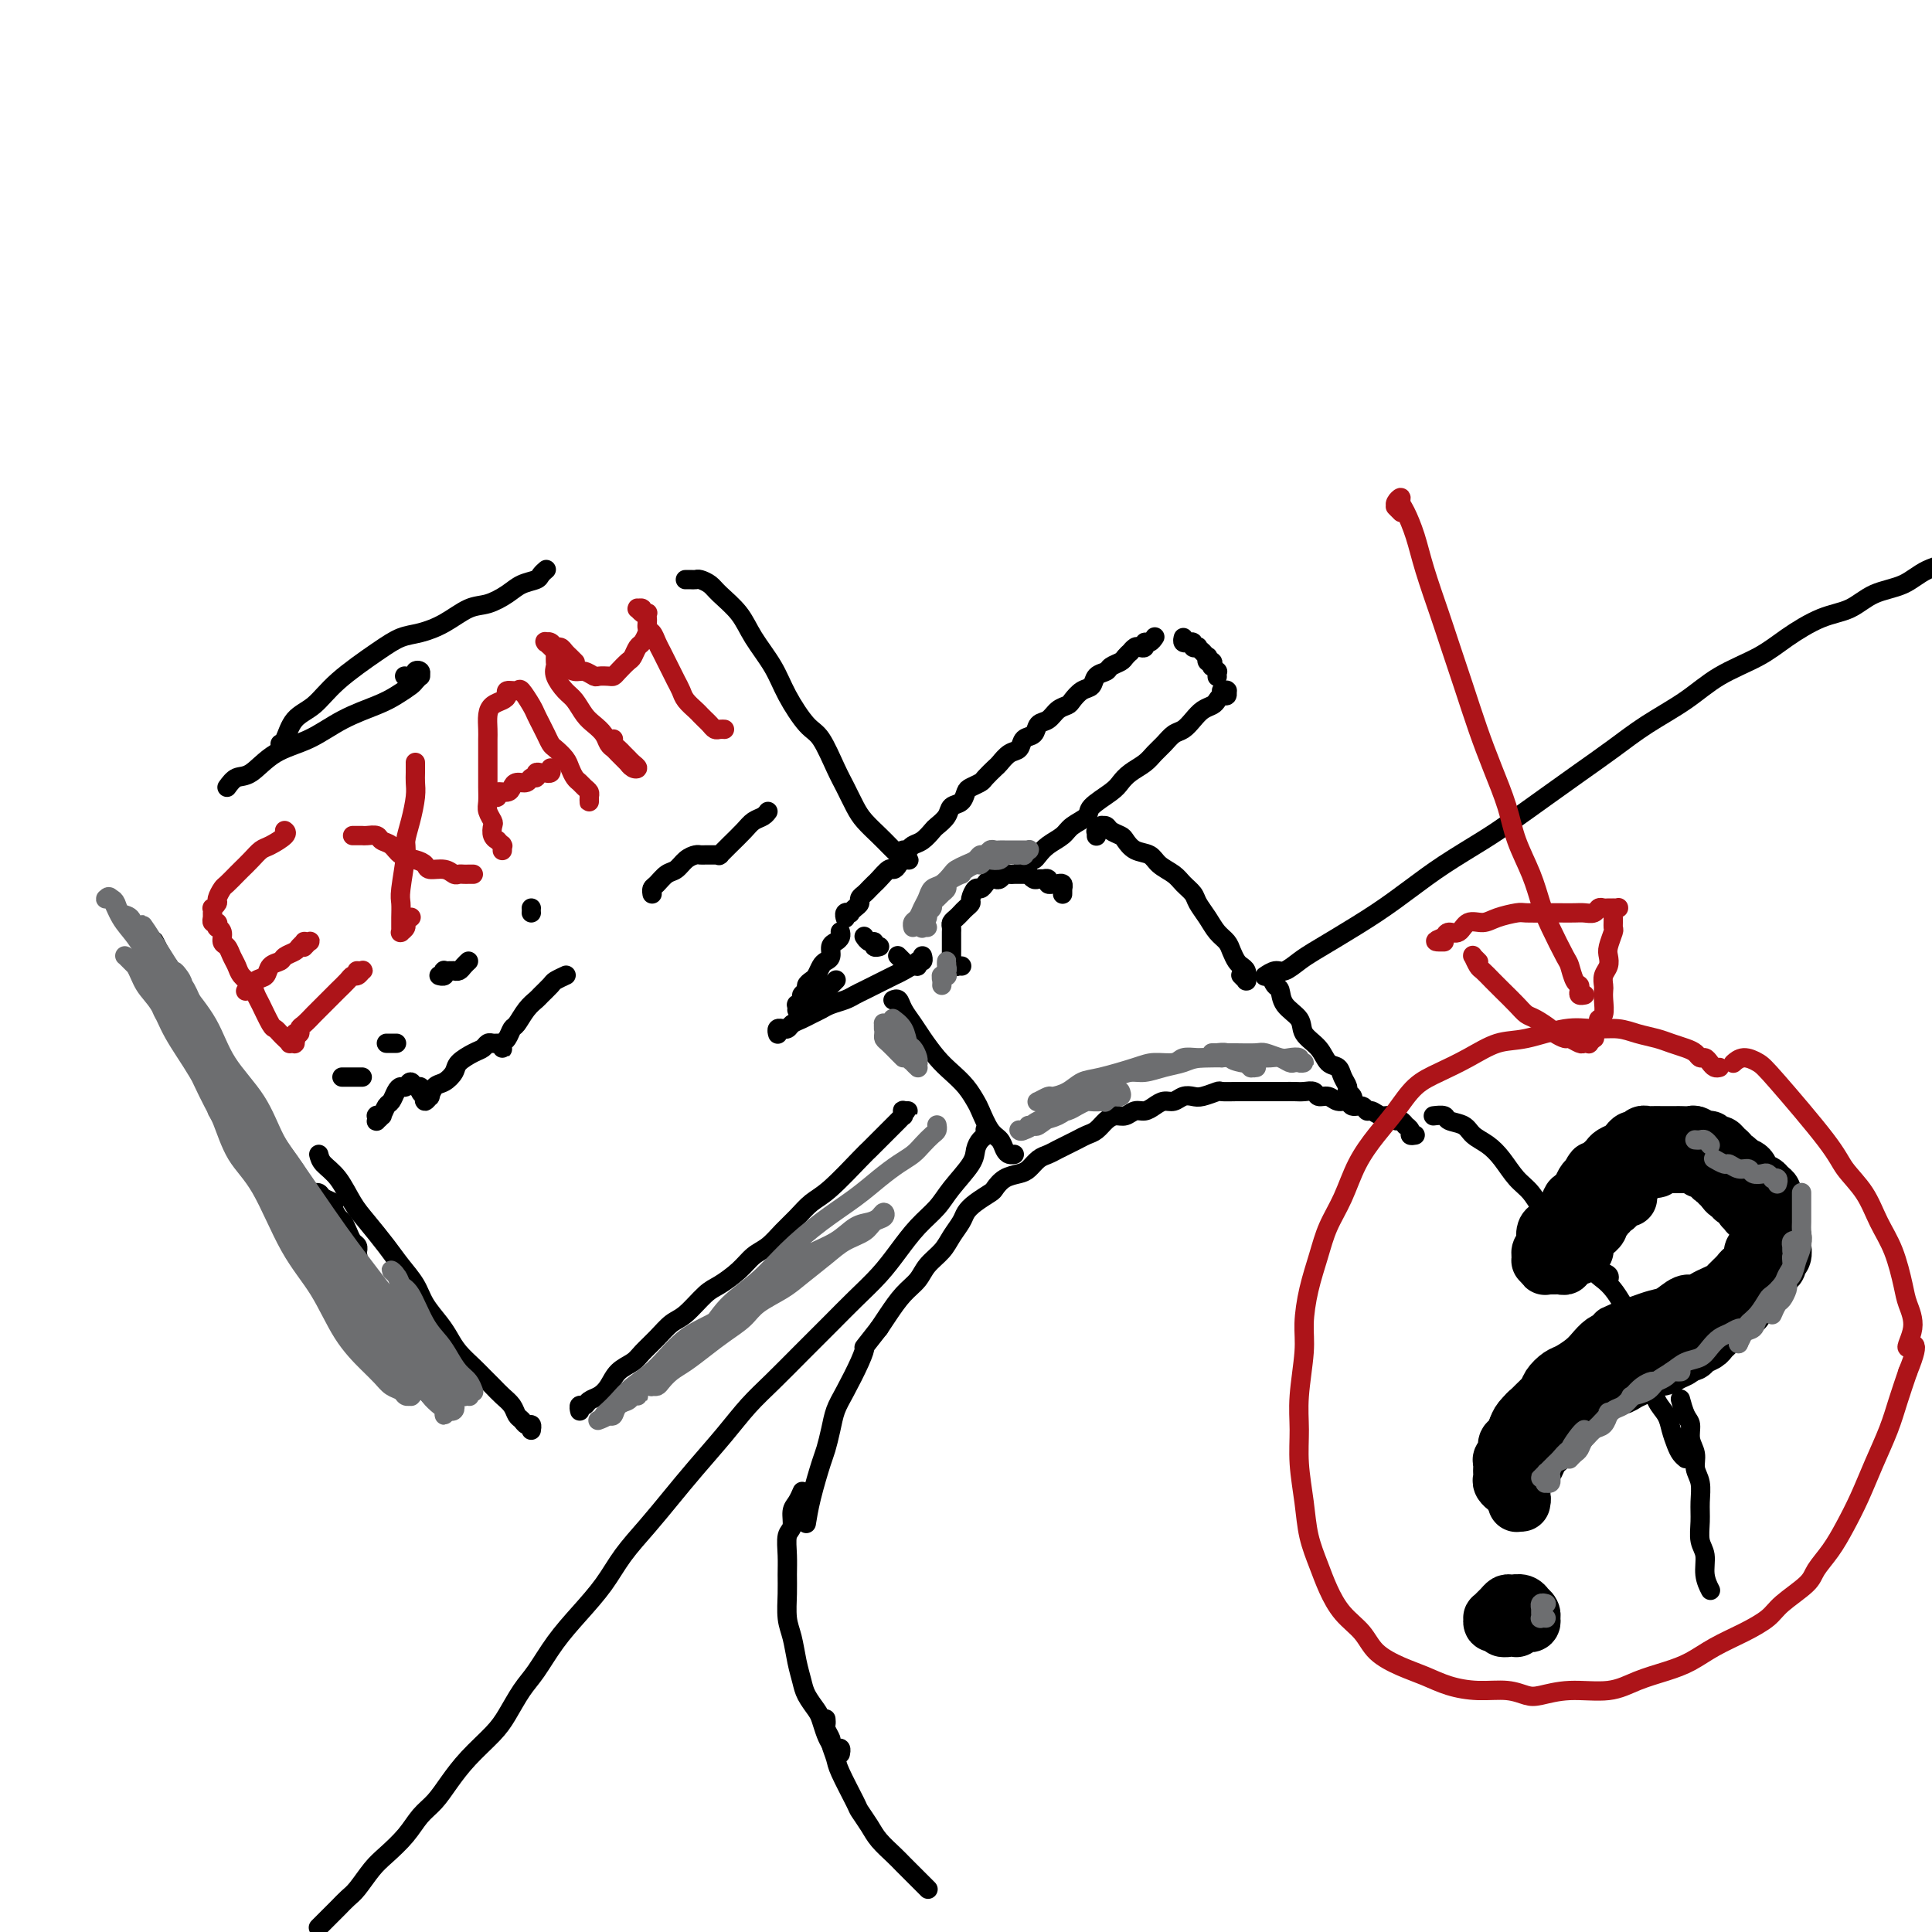<svg viewBox='0 0 400 400' version='1.1' xmlns='http://www.w3.org/2000/svg' xmlns:xlink='http://www.w3.org/1999/xlink'><g fill='none' stroke='#000000' stroke-width='4' stroke-linecap='round' stroke-linejoin='round'><path d='M220,185c0.000,0.113 0.000,0.226 0,0c-0.000,-0.226 -0.000,-0.792 0,-1c0.000,-0.208 0.001,-0.060 0,0c-0.001,0.060 -0.004,0.030 0,0c0.004,-0.030 0.015,-0.061 0,0c-0.015,0.061 -0.056,0.212 0,0c0.056,-0.212 0.207,-0.789 0,-1c-0.207,-0.211 -0.773,-0.057 -1,0c-0.227,0.057 -0.114,0.015 0,0c0.114,-0.015 0.228,-0.004 0,0c-0.228,0.004 -0.797,0.002 -1,0c-0.203,-0.002 -0.039,-0.004 0,0c0.039,0.004 -0.046,0.015 0,0c0.046,-0.015 0.223,-0.057 0,0c-0.223,0.057 -0.848,0.211 -1,0c-0.152,-0.211 0.167,-0.788 0,-1c-0.167,-0.212 -0.819,-0.061 -1,0c-0.181,0.061 0.110,0.030 0,0c-0.110,-0.030 -0.621,-0.061 -1,0c-0.379,0.061 -0.626,0.212 -1,0c-0.374,-0.212 -0.874,-0.789 -1,-1c-0.126,-0.211 0.121,-0.056 0,0c-0.121,0.056 -0.610,0.014 -1,0c-0.390,-0.014 -0.682,-0.000 -1,0c-0.318,0.000 -0.663,-0.014 -1,0c-0.337,0.014 -0.668,0.056 -1,0c-0.332,-0.056 -0.666,-0.208 -1,0c-0.334,0.208 -0.667,0.778 -1,1c-0.333,0.222 -0.666,0.096 -1,0c-0.334,-0.096 -0.668,-0.163 -1,0c-0.332,0.163 -0.663,0.554 -1,1c-0.337,0.446 -0.682,0.945 -1,1c-0.318,0.055 -0.610,-0.336 -1,0c-0.390,0.336 -0.878,1.399 -1,2c-0.122,0.601 0.121,0.738 0,1c-0.121,0.262 -0.607,0.647 -1,1c-0.393,0.353 -0.694,0.672 -1,1c-0.306,0.328 -0.618,0.665 -1,1c-0.382,0.335 -0.834,0.668 -1,1c-0.166,0.332 -0.044,0.663 0,1c0.044,0.337 0.012,0.682 0,1c-0.012,0.318 -0.003,0.610 0,1c0.003,0.390 0.001,0.878 0,1c-0.001,0.122 0.000,-0.121 0,0c-0.000,0.121 -0.001,0.606 0,1c0.001,0.394 0.004,0.698 0,1c-0.004,0.302 -0.016,0.603 0,1c0.016,0.397 0.061,0.891 0,1c-0.061,0.109 -0.226,-0.167 0,0c0.226,0.167 0.845,0.777 1,1c0.155,0.223 -0.154,0.060 0,0c0.154,-0.060 0.772,-0.016 1,0c0.228,0.016 0.065,0.005 0,0c-0.065,-0.005 -0.033,-0.002 0,0'/><path d='M212,179c-0.006,0.008 -0.013,0.017 0,0c0.013,-0.017 0.044,-0.059 0,0c-0.044,0.059 -0.165,0.220 0,0c0.165,-0.220 0.615,-0.821 1,-1c0.385,-0.179 0.707,0.065 1,0c0.293,-0.065 0.559,-0.440 1,-1c0.441,-0.560 1.057,-1.304 2,-2c0.943,-0.696 2.214,-1.345 3,-2c0.786,-0.655 1.089,-1.316 2,-2c0.911,-0.684 2.431,-1.391 3,-2c0.569,-0.609 0.187,-1.122 1,-2c0.813,-0.878 2.823,-2.122 4,-3c1.177,-0.878 1.523,-1.390 2,-2c0.477,-0.610 1.086,-1.319 2,-2c0.914,-0.681 2.132,-1.333 3,-2c0.868,-0.667 1.387,-1.347 2,-2c0.613,-0.653 1.319,-1.278 2,-2c0.681,-0.722 1.338,-1.541 2,-2c0.662,-0.459 1.329,-0.556 2,-1c0.671,-0.444 1.345,-1.233 2,-2c0.655,-0.767 1.289,-1.511 2,-2c0.711,-0.489 1.497,-0.723 2,-1c0.503,-0.277 0.723,-0.596 1,-1c0.277,-0.404 0.610,-0.893 1,-1c0.390,-0.107 0.838,0.167 1,0c0.162,-0.167 0.040,-0.777 0,-1c-0.040,-0.223 0.003,-0.060 0,0c-0.003,0.060 -0.053,0.016 0,0c0.053,-0.016 0.210,-0.004 0,0c-0.210,0.004 -0.787,0.001 -1,0c-0.213,-0.001 -0.061,-0.000 0,0c0.061,0.000 0.030,0.000 0,0'/><path d='M252,140c-0.002,-0.033 -0.004,-0.065 0,0c0.004,0.065 0.015,0.229 0,0c-0.015,-0.229 -0.056,-0.850 0,-1c0.056,-0.150 0.207,0.171 0,0c-0.207,-0.171 -0.774,-0.835 -1,-1c-0.226,-0.165 -0.112,0.167 0,0c0.112,-0.167 0.222,-0.833 0,-1c-0.222,-0.167 -0.777,0.166 -1,0c-0.223,-0.166 -0.112,-0.829 0,-1c0.112,-0.171 0.227,0.151 0,0c-0.227,-0.151 -0.797,-0.776 -1,-1c-0.203,-0.224 -0.039,-0.046 0,0c0.039,0.046 -0.046,-0.039 0,0c0.046,0.039 0.224,0.203 0,0c-0.224,-0.203 -0.849,-0.772 -1,-1c-0.151,-0.228 0.171,-0.114 0,0c-0.171,0.114 -0.834,0.228 -1,0c-0.166,-0.228 0.166,-0.797 0,-1c-0.166,-0.203 -0.829,-0.041 -1,0c-0.171,0.041 0.150,-0.041 0,0c-0.150,0.041 -0.771,0.203 -1,0c-0.229,-0.203 -0.065,-0.772 0,-1c0.065,-0.228 0.033,-0.114 0,0'/><path d='M239,132c0.081,-0.121 0.162,-0.242 0,0c-0.162,0.242 -0.568,0.848 -1,1c-0.432,0.152 -0.890,-0.152 -1,0c-0.110,0.152 0.129,0.758 0,1c-0.129,0.242 -0.626,0.120 -1,0c-0.374,-0.120 -0.624,-0.240 -1,0c-0.376,0.240 -0.878,0.838 -1,1c-0.122,0.162 0.137,-0.111 0,0c-0.137,0.111 -0.671,0.606 -1,1c-0.329,0.394 -0.455,0.687 -1,1c-0.545,0.313 -1.511,0.646 -2,1c-0.489,0.354 -0.502,0.728 -1,1c-0.498,0.272 -1.480,0.440 -2,1c-0.520,0.560 -0.576,1.511 -1,2c-0.424,0.489 -1.215,0.516 -2,1c-0.785,0.484 -1.562,1.424 -2,2c-0.438,0.576 -0.536,0.788 -1,1c-0.464,0.212 -1.294,0.423 -2,1c-0.706,0.577 -1.288,1.521 -2,2c-0.712,0.479 -1.556,0.494 -2,1c-0.444,0.506 -0.490,1.501 -1,2c-0.510,0.499 -1.483,0.500 -2,1c-0.517,0.500 -0.576,1.500 -1,2c-0.424,0.500 -1.212,0.501 -2,1c-0.788,0.499 -1.577,1.496 -2,2c-0.423,0.504 -0.481,0.515 -1,1c-0.519,0.485 -1.500,1.443 -2,2c-0.500,0.557 -0.519,0.712 -1,1c-0.481,0.288 -1.423,0.710 -2,1c-0.577,0.290 -0.788,0.449 -1,1c-0.212,0.551 -0.423,1.495 -1,2c-0.577,0.505 -1.519,0.573 -2,1c-0.481,0.427 -0.500,1.214 -1,2c-0.500,0.786 -1.482,1.573 -2,2c-0.518,0.427 -0.573,0.495 -1,1c-0.427,0.505 -1.228,1.448 -2,2c-0.772,0.552 -1.517,0.712 -2,1c-0.483,0.288 -0.706,0.702 -1,1c-0.294,0.298 -0.660,0.479 -1,1c-0.340,0.521 -0.654,1.382 -1,2c-0.346,0.618 -0.723,0.992 -1,1c-0.277,0.008 -0.455,-0.349 -1,0c-0.545,0.349 -1.456,1.403 -2,2c-0.544,0.597 -0.719,0.737 -1,1c-0.281,0.263 -0.666,0.648 -1,1c-0.334,0.352 -0.615,0.673 -1,1c-0.385,0.327 -0.873,0.662 -1,1c-0.127,0.338 0.106,0.678 0,1c-0.106,0.322 -0.550,0.626 -1,1c-0.450,0.374 -0.905,0.818 -1,1c-0.095,0.182 0.171,0.101 0,0c-0.171,-0.101 -0.778,-0.223 -1,0c-0.222,0.223 -0.060,0.792 0,1c0.060,0.208 0.016,0.056 0,0c-0.016,-0.056 -0.004,-0.015 0,0c0.004,0.015 0.001,0.004 0,0c-0.001,-0.004 -0.001,-0.002 0,0'/><path d='M179,194c-0.081,-0.121 -0.161,-0.243 0,0c0.161,0.243 0.565,0.850 1,1c0.435,0.150 0.901,-0.156 1,0c0.099,0.156 -0.169,0.774 0,1c0.169,0.226 0.776,0.061 1,0c0.224,-0.061 0.064,-0.017 0,0c-0.064,0.017 -0.032,0.009 0,0'/><path d='M186,198c-0.121,-0.121 -0.243,-0.243 0,0c0.243,0.243 0.850,0.850 1,1c0.150,0.150 -0.156,-0.156 0,0c0.156,0.156 0.774,0.774 1,1c0.226,0.226 0.061,0.061 0,0c-0.061,-0.061 -0.016,-0.016 0,0c0.016,0.016 0.005,0.005 0,0c-0.005,-0.005 -0.002,-0.002 0,0'/><path d='M174,193c-0.022,-0.087 -0.044,-0.174 0,0c0.044,0.174 0.152,0.610 0,1c-0.152,0.390 -0.566,0.733 -1,1c-0.434,0.267 -0.890,0.456 -1,1c-0.110,0.544 0.126,1.441 0,2c-0.126,0.559 -0.612,0.780 -1,1c-0.388,0.220 -0.677,0.440 -1,1c-0.323,0.560 -0.679,1.459 -1,2c-0.321,0.541 -0.607,0.722 -1,1c-0.393,0.278 -0.894,0.653 -1,1c-0.106,0.347 0.182,0.666 0,1c-0.182,0.334 -0.833,0.682 -1,1c-0.167,0.318 0.151,0.607 0,1c-0.151,0.393 -0.773,0.890 -1,1c-0.227,0.110 -0.061,-0.167 0,0c0.061,0.167 0.016,0.777 0,1c-0.016,0.223 -0.004,0.060 0,0c0.004,-0.060 0.001,-0.016 0,0c-0.001,0.016 -0.000,0.004 0,0c0.000,-0.004 0.000,-0.001 0,0c-0.000,0.001 -0.000,0.000 0,0c0.000,-0.000 0.000,-0.000 0,0c-0.000,0.000 -0.000,0.000 0,0c0.000,-0.000 0.000,-0.000 0,0'/><path d='M161,214c-0.009,-0.030 -0.017,-0.061 0,0c0.017,0.061 0.060,0.213 0,0c-0.060,-0.213 -0.224,-0.792 0,-1c0.224,-0.208 0.837,-0.045 1,0c0.163,0.045 -0.122,-0.030 0,0c0.122,0.030 0.652,0.163 1,0c0.348,-0.163 0.515,-0.621 1,-1c0.485,-0.379 1.288,-0.679 2,-1c0.712,-0.321 1.331,-0.663 2,-1c0.669,-0.337 1.386,-0.668 2,-1c0.614,-0.332 1.123,-0.666 2,-1c0.877,-0.334 2.122,-0.667 3,-1c0.878,-0.333 1.390,-0.667 2,-1c0.610,-0.333 1.318,-0.666 2,-1c0.682,-0.334 1.338,-0.668 2,-1c0.662,-0.332 1.330,-0.662 2,-1c0.670,-0.338 1.341,-0.683 2,-1c0.659,-0.317 1.305,-0.606 2,-1c0.695,-0.394 1.440,-0.894 2,-1c0.560,-0.106 0.935,0.182 1,0c0.065,-0.182 -0.179,-0.833 0,-1c0.179,-0.167 0.780,0.151 1,0c0.220,-0.151 0.059,-0.773 0,-1c-0.059,-0.227 -0.016,-0.061 0,0c0.016,0.061 0.005,0.017 0,0c-0.005,-0.017 -0.002,-0.009 0,0'/><path d='M168,206c-0.002,-0.006 -0.005,-0.012 0,0c0.005,0.012 0.016,0.042 0,0c-0.016,-0.042 -0.061,-0.155 0,0c0.061,0.155 0.227,0.577 0,1c-0.227,0.423 -0.846,0.845 -1,1c-0.154,0.155 0.158,0.042 0,0c-0.158,-0.042 -0.786,-0.014 -1,0c-0.214,0.014 -0.015,0.014 0,0c0.015,-0.014 -0.155,-0.041 0,0c0.155,0.041 0.634,0.151 1,0c0.366,-0.151 0.620,-0.562 1,-1c0.380,-0.438 0.886,-0.902 1,-1c0.114,-0.098 -0.166,0.170 0,0c0.166,-0.170 0.776,-0.777 1,-1c0.224,-0.223 0.060,-0.061 0,0c-0.060,0.061 -0.016,0.020 0,0c0.016,-0.020 0.004,-0.019 0,0c-0.004,0.019 -0.001,0.057 0,0c0.001,-0.057 -0.001,-0.210 0,0c0.001,0.210 0.004,0.784 0,1c-0.004,0.216 -0.016,0.073 0,0c0.016,-0.073 0.061,-0.076 0,0c-0.061,0.076 -0.226,0.230 0,0c0.226,-0.230 0.844,-0.845 1,-1c0.156,-0.155 -0.151,0.151 0,0c0.151,-0.151 0.759,-0.759 1,-1c0.241,-0.241 0.116,-0.116 0,0c-0.116,0.116 -0.224,0.224 0,0c0.224,-0.224 0.778,-0.778 1,-1c0.222,-0.222 0.111,-0.111 0,0'/><path d='M227,173c-0.001,-0.030 -0.001,-0.060 0,0c0.001,0.060 0.004,0.208 0,0c-0.004,-0.208 -0.015,-0.774 0,-1c0.015,-0.226 0.056,-0.113 0,0c-0.056,0.113 -0.208,0.226 0,0c0.208,-0.226 0.776,-0.790 1,-1c0.224,-0.210 0.105,-0.067 0,0c-0.105,0.067 -0.198,0.058 0,0c0.198,-0.058 0.685,-0.166 1,0c0.315,0.166 0.459,0.607 1,1c0.541,0.393 1.481,0.738 2,1c0.519,0.262 0.618,0.440 1,1c0.382,0.560 1.047,1.501 2,2c0.953,0.499 2.196,0.557 3,1c0.804,0.443 1.170,1.273 2,2c0.830,0.727 2.123,1.352 3,2c0.877,0.648 1.337,1.318 2,2c0.663,0.682 1.529,1.376 2,2c0.471,0.624 0.546,1.178 1,2c0.454,0.822 1.288,1.912 2,3c0.712,1.088 1.304,2.175 2,3c0.696,0.825 1.497,1.386 2,2c0.503,0.614 0.709,1.279 1,2c0.291,0.721 0.666,1.499 1,2c0.334,0.501 0.625,0.727 1,1c0.375,0.273 0.832,0.595 1,1c0.168,0.405 0.046,0.894 0,1c-0.046,0.106 -0.016,-0.172 0,0c0.016,0.172 0.018,0.792 0,1c-0.018,0.208 -0.057,0.003 0,0c0.057,-0.003 0.211,0.195 0,0c-0.211,-0.195 -0.788,-0.783 -1,-1c-0.212,-0.217 -0.061,-0.062 0,0c0.061,0.062 0.030,0.031 0,0'/><path d='M185,207c-0.096,0.041 -0.192,0.082 0,0c0.192,-0.082 0.673,-0.286 1,0c0.327,0.286 0.499,1.063 1,2c0.501,0.937 1.331,2.035 2,3c0.669,0.965 1.177,1.796 2,3c0.823,1.204 1.960,2.782 3,4c1.040,1.218 1.983,2.077 3,3c1.017,0.923 2.107,1.910 3,3c0.893,1.090 1.587,2.285 2,3c0.413,0.715 0.544,0.952 1,2c0.456,1.048 1.236,2.908 2,4c0.764,1.092 1.511,1.417 2,2c0.489,0.583 0.719,1.424 1,2c0.281,0.576 0.611,0.886 1,1c0.389,0.114 0.836,0.030 1,0c0.164,-0.030 0.044,-0.008 0,0c-0.044,0.008 -0.012,0.002 0,0c0.012,-0.002 0.003,-0.001 0,0c-0.003,0.001 -0.002,0.000 0,0'/><path d='M263,202c0.002,0.004 0.003,0.008 0,0c-0.003,-0.008 -0.011,-0.029 0,0c0.011,0.029 0.042,0.108 0,0c-0.042,-0.108 -0.158,-0.402 0,0c0.158,0.402 0.590,1.500 1,2c0.410,0.500 0.799,0.401 1,1c0.201,0.599 0.213,1.894 1,3c0.787,1.106 2.347,2.022 3,3c0.653,0.978 0.398,2.019 1,3c0.602,0.981 2.060,1.902 3,3c0.940,1.098 1.361,2.374 2,3c0.639,0.626 1.495,0.601 2,1c0.505,0.399 0.657,1.221 1,2c0.343,0.779 0.877,1.515 1,2c0.123,0.485 -0.163,0.718 0,1c0.163,0.282 0.776,0.612 1,1c0.224,0.388 0.060,0.835 0,1c-0.060,0.165 -0.017,0.047 0,0c0.017,-0.047 0.009,-0.024 0,0'/><path d='M293,235c-0.455,0.081 -0.909,0.161 -1,0c-0.091,-0.161 0.183,-0.564 0,-1c-0.183,-0.436 -0.822,-0.906 -1,-1c-0.178,-0.094 0.104,0.186 0,0c-0.104,-0.186 -0.595,-0.839 -1,-1c-0.405,-0.161 -0.725,0.168 -1,0c-0.275,-0.168 -0.506,-0.834 -1,-1c-0.494,-0.166 -1.249,0.167 -2,0c-0.751,-0.167 -1.496,-0.833 -2,-1c-0.504,-0.167 -0.768,0.167 -1,0c-0.232,-0.167 -0.432,-0.833 -1,-1c-0.568,-0.167 -1.504,0.167 -2,0c-0.496,-0.167 -0.552,-0.833 -1,-1c-0.448,-0.167 -1.289,0.165 -2,0c-0.711,-0.165 -1.293,-0.829 -2,-1c-0.707,-0.171 -1.540,0.150 -2,0c-0.460,-0.150 -0.546,-0.772 -1,-1c-0.454,-0.228 -1.276,-0.061 -2,0c-0.724,0.061 -1.348,0.016 -2,0c-0.652,-0.016 -1.330,-0.004 -2,0c-0.670,0.004 -1.333,0.001 -2,0c-0.667,-0.001 -1.338,-0.000 -2,0c-0.662,0.000 -1.313,-0.001 -2,0c-0.687,0.001 -1.409,0.004 -2,0c-0.591,-0.004 -1.050,-0.015 -2,0c-0.950,0.015 -2.390,0.055 -3,0c-0.610,-0.055 -0.390,-0.207 -1,0c-0.610,0.207 -2.050,0.773 -3,1c-0.950,0.227 -1.409,0.116 -2,0c-0.591,-0.116 -1.313,-0.237 -2,0c-0.687,0.237 -1.339,0.833 -2,1c-0.661,0.167 -1.332,-0.095 -2,0c-0.668,0.095 -1.334,0.547 -2,1c-0.666,0.453 -1.333,0.908 -2,1c-0.667,0.092 -1.333,-0.179 -2,0c-0.667,0.179 -1.333,0.807 -2,1c-0.667,0.193 -1.333,-0.051 -2,0c-0.667,0.051 -1.333,0.395 -2,1c-0.667,0.605 -1.333,1.472 -2,2c-0.667,0.528 -1.333,0.719 -2,1c-0.667,0.281 -1.333,0.652 -2,1c-0.667,0.348 -1.334,0.674 -2,1c-0.666,0.326 -1.332,0.651 -2,1c-0.668,0.349 -1.337,0.722 -2,1c-0.663,0.278 -1.320,0.460 -2,1c-0.680,0.540 -1.385,1.439 -2,2c-0.615,0.561 -1.141,0.783 -2,1c-0.859,0.217 -2.051,0.428 -3,1c-0.949,0.572 -1.654,1.503 -2,2c-0.346,0.497 -0.334,0.559 -1,1c-0.666,0.441 -2.012,1.262 -3,2c-0.988,0.738 -1.620,1.394 -2,2c-0.380,0.606 -0.510,1.163 -1,2c-0.490,0.837 -1.341,1.955 -2,3c-0.659,1.045 -1.125,2.016 -2,3c-0.875,0.984 -2.160,1.982 -3,3c-0.840,1.018 -1.235,2.056 -2,3c-0.765,0.944 -1.898,1.793 -3,3c-1.102,1.207 -2.172,2.774 -3,4c-0.828,1.226 -1.414,2.113 -2,3'/><path d='M182,275c-3.754,4.830 -3.138,3.904 -3,4c0.138,0.096 -0.201,1.212 -1,3c-0.799,1.788 -2.058,4.246 -3,6c-0.942,1.754 -1.565,2.803 -2,4c-0.435,1.197 -0.681,2.542 -1,4c-0.319,1.458 -0.713,3.029 -1,4c-0.287,0.971 -0.469,1.343 -1,3c-0.531,1.657 -1.412,4.600 -2,7c-0.588,2.400 -0.882,4.257 -1,5c-0.118,0.743 -0.059,0.371 0,0'/><path d='M166,309c0.081,-0.188 0.161,-0.375 0,0c-0.161,0.375 -0.565,1.314 -1,2c-0.435,0.686 -0.901,1.121 -1,2c-0.099,0.879 0.170,2.204 0,3c-0.170,0.796 -0.778,1.063 -1,2c-0.222,0.937 -0.056,2.546 0,4c0.056,1.454 0.004,2.755 0,4c-0.004,1.245 0.041,2.434 0,4c-0.041,1.566 -0.167,3.510 0,5c0.167,1.490 0.626,2.525 1,4c0.374,1.475 0.664,3.391 1,5c0.336,1.609 0.720,2.910 1,4c0.280,1.090 0.456,1.969 1,3c0.544,1.031 1.455,2.214 2,3c0.545,0.786 0.724,1.176 1,2c0.276,0.824 0.648,2.081 1,3c0.352,0.919 0.683,1.500 1,2c0.317,0.500 0.621,0.918 1,1c0.379,0.082 0.834,-0.174 1,0c0.166,0.174 0.045,0.778 0,1c-0.045,0.222 -0.013,0.064 0,0c0.013,-0.064 0.006,-0.032 0,0'/><path d='M171,356c-0.009,-0.099 -0.017,-0.197 0,0c0.017,0.197 0.061,0.690 0,1c-0.061,0.310 -0.226,0.439 0,1c0.226,0.561 0.842,1.555 1,2c0.158,0.445 -0.141,0.341 0,1c0.141,0.659 0.724,2.080 1,3c0.276,0.920 0.247,1.337 1,3c0.753,1.663 2.289,4.571 3,6c0.711,1.429 0.598,1.379 1,2c0.402,0.621 1.318,1.913 2,3c0.682,1.087 1.129,1.969 2,3c0.871,1.031 2.167,2.210 3,3c0.833,0.790 1.203,1.191 2,2c0.797,0.809 2.022,2.025 3,3c0.978,0.975 1.708,1.707 2,2c0.292,0.293 0.146,0.146 0,0'/><path d='M297,231c-0.218,0.026 -0.435,0.051 0,0c0.435,-0.051 1.523,-0.180 2,0c0.477,0.180 0.343,0.669 1,1c0.657,0.331 2.104,0.504 3,1c0.896,0.496 1.240,1.314 2,2c0.760,0.686 1.935,1.240 3,2c1.065,0.760 2.021,1.724 3,3c0.979,1.276 1.981,2.862 3,4c1.019,1.138 2.055,1.827 3,3c0.945,1.173 1.800,2.829 3,4c1.200,1.171 2.746,1.858 4,3c1.254,1.142 2.217,2.741 3,4c0.783,1.259 1.387,2.180 2,3c0.613,0.820 1.237,1.539 2,2c0.763,0.461 1.667,0.662 2,1c0.333,0.338 0.095,0.811 0,1c-0.095,0.189 -0.048,0.095 0,0'/><path d='M324,256c-0.097,-0.090 -0.195,-0.181 0,0c0.195,0.181 0.681,0.632 1,1c0.319,0.368 0.470,0.651 1,1c0.530,0.349 1.441,0.764 2,1c0.559,0.236 0.768,0.292 1,1c0.232,0.708 0.486,2.068 1,3c0.514,0.932 1.289,1.435 2,2c0.711,0.565 1.360,1.193 2,2c0.640,0.807 1.271,1.793 2,3c0.729,1.207 1.556,2.633 2,4c0.444,1.367 0.504,2.673 1,4c0.496,1.327 1.428,2.676 2,4c0.572,1.324 0.783,2.623 1,4c0.217,1.377 0.439,2.831 1,4c0.561,1.169 1.460,2.054 2,3c0.540,0.946 0.719,1.952 1,3c0.281,1.048 0.663,2.136 1,3c0.337,0.864 0.629,1.502 1,2c0.371,0.498 0.820,0.857 1,1c0.180,0.143 0.090,0.072 0,0'/><path d='M348,290c-0.081,-0.298 -0.161,-0.597 0,0c0.161,0.597 0.564,2.088 1,3c0.436,0.912 0.905,1.243 1,2c0.095,0.757 -0.185,1.938 0,3c0.185,1.062 0.834,2.005 1,3c0.166,0.995 -0.153,2.041 0,3c0.153,0.959 0.777,1.830 1,3c0.223,1.170 0.045,2.637 0,4c-0.045,1.363 0.044,2.621 0,4c-0.044,1.379 -0.222,2.878 0,4c0.222,1.122 0.843,1.868 1,3c0.157,1.132 -0.150,2.651 0,4c0.150,1.349 0.757,2.528 1,3c0.243,0.472 0.121,0.236 0,0'/><path d='M204,234c-0.022,-0.095 -0.045,-0.190 0,0c0.045,0.190 0.157,0.665 0,1c-0.157,0.335 -0.582,0.529 -1,1c-0.418,0.471 -0.828,1.219 -1,2c-0.172,0.781 -0.107,1.593 -1,3c-0.893,1.407 -2.744,3.407 -4,5c-1.256,1.593 -1.917,2.778 -3,4c-1.083,1.222 -2.588,2.481 -4,4c-1.412,1.519 -2.732,3.296 -4,5c-1.268,1.704 -2.484,3.333 -4,5c-1.516,1.667 -3.332,3.371 -5,5c-1.668,1.629 -3.189,3.182 -5,5c-1.811,1.818 -3.912,3.903 -6,6c-2.088,2.097 -4.164,4.208 -6,6c-1.836,1.792 -3.431,3.265 -5,5c-1.569,1.735 -3.112,3.733 -5,6c-1.888,2.267 -4.121,4.804 -6,7c-1.879,2.196 -3.404,4.053 -5,6c-1.596,1.947 -3.262,3.985 -5,6c-1.738,2.015 -3.546,4.006 -5,6c-1.454,1.994 -2.552,3.991 -4,6c-1.448,2.009 -3.245,4.028 -5,6c-1.755,1.972 -3.469,3.895 -5,6c-1.531,2.105 -2.881,4.393 -4,6c-1.119,1.607 -2.008,2.533 -3,4c-0.992,1.467 -2.089,3.474 -3,5c-0.911,1.526 -1.637,2.571 -3,4c-1.363,1.429 -3.364,3.242 -5,5c-1.636,1.758 -2.906,3.461 -4,5c-1.094,1.539 -2.011,2.914 -3,4c-0.989,1.086 -2.050,1.884 -3,3c-0.950,1.116 -1.787,2.550 -3,4c-1.213,1.450 -2.800,2.916 -4,4c-1.200,1.084 -2.013,1.786 -3,3c-0.987,1.214 -2.148,2.941 -3,4c-0.852,1.059 -1.395,1.450 -2,2c-0.605,0.550 -1.272,1.258 -2,2c-0.728,0.742 -1.515,1.519 -2,2c-0.485,0.481 -0.666,0.665 -1,1c-0.334,0.335 -0.822,0.822 -1,1c-0.178,0.178 -0.048,0.048 0,0c0.048,-0.048 0.013,-0.013 0,0c-0.013,0.013 -0.004,0.004 0,0c0.004,-0.004 0.002,-0.002 0,0'/><path d='M262,202c-0.013,0.009 -0.027,0.018 0,0c0.027,-0.018 0.093,-0.063 0,0c-0.093,0.063 -0.346,0.236 0,0c0.346,-0.236 1.292,-0.880 2,-1c0.708,-0.120 1.177,0.282 2,0c0.823,-0.282 2.000,-1.250 3,-2c1.000,-0.750 1.825,-1.284 3,-2c1.175,-0.716 2.701,-1.616 5,-3c2.299,-1.384 5.372,-3.254 8,-5c2.628,-1.746 4.812,-3.369 7,-5c2.188,-1.631 4.379,-3.271 7,-5c2.621,-1.729 5.672,-3.546 8,-5c2.328,-1.454 3.932,-2.544 6,-4c2.068,-1.456 4.600,-3.277 7,-5c2.400,-1.723 4.669,-3.349 7,-5c2.331,-1.651 4.723,-3.326 7,-5c2.277,-1.674 4.437,-3.346 7,-5c2.563,-1.654 5.527,-3.290 8,-5c2.473,-1.710 4.453,-3.492 7,-5c2.547,-1.508 5.659,-2.740 8,-4c2.341,-1.260 3.910,-2.549 6,-4c2.090,-1.451 4.699,-3.064 7,-4c2.301,-0.936 4.292,-1.195 6,-2c1.708,-0.805 3.132,-2.156 5,-3c1.868,-0.844 4.181,-1.182 6,-2c1.819,-0.818 3.146,-2.117 5,-3c1.854,-0.883 4.237,-1.351 6,-2c1.763,-0.649 2.906,-1.480 4,-2c1.094,-0.520 2.138,-0.728 3,-1c0.862,-0.272 1.541,-0.609 2,-1c0.459,-0.391 0.698,-0.837 1,-1c0.302,-0.163 0.669,-0.044 1,0c0.331,0.044 0.628,0.012 1,0c0.372,-0.012 0.821,-0.003 1,0c0.179,0.003 0.090,0.002 0,0'/><path d='M66,239c0.157,0.634 0.314,1.268 1,2c0.686,0.732 1.902,1.563 3,3c1.098,1.437 2.080,3.479 3,5c0.920,1.521 1.778,2.521 3,4c1.222,1.479 2.806,3.439 4,5c1.194,1.561 1.997,2.725 3,4c1.003,1.275 2.207,2.662 3,4c0.793,1.338 1.175,2.627 2,4c0.825,1.373 2.094,2.829 3,4c0.906,1.171 1.450,2.057 2,3c0.550,0.943 1.106,1.943 2,3c0.894,1.057 2.127,2.170 3,3c0.873,0.830 1.386,1.378 2,2c0.614,0.622 1.330,1.318 2,2c0.670,0.682 1.292,1.350 2,2c0.708,0.650 1.500,1.284 2,2c0.500,0.716 0.708,1.516 1,2c0.292,0.484 0.667,0.652 1,1c0.333,0.348 0.625,0.878 1,1c0.375,0.122 0.832,-0.162 1,0c0.168,0.162 0.045,0.772 0,1c-0.045,0.228 -0.012,0.075 0,0c0.012,-0.075 0.003,-0.072 0,0c-0.003,0.072 -0.001,0.212 0,0c0.001,-0.212 0.000,-0.775 0,-1c-0.000,-0.225 -0.000,-0.113 0,0'/><path d='M120,292c0.026,0.120 0.051,0.240 0,0c-0.051,-0.240 -0.179,-0.840 0,-1c0.179,-0.160 0.666,0.119 1,0c0.334,-0.119 0.516,-0.637 1,-1c0.484,-0.363 1.269,-0.572 2,-1c0.731,-0.428 1.406,-1.076 2,-2c0.594,-0.924 1.107,-2.125 2,-3c0.893,-0.875 2.166,-1.426 3,-2c0.834,-0.574 1.227,-1.173 2,-2c0.773,-0.827 1.924,-1.883 3,-3c1.076,-1.117 2.077,-2.294 3,-3c0.923,-0.706 1.769,-0.942 3,-2c1.231,-1.058 2.846,-2.940 4,-4c1.154,-1.060 1.845,-1.298 3,-2c1.155,-0.702 2.774,-1.867 4,-3c1.226,-1.133 2.061,-2.233 3,-3c0.939,-0.767 1.984,-1.202 3,-2c1.016,-0.798 2.002,-1.958 3,-3c0.998,-1.042 2.007,-1.966 3,-3c0.993,-1.034 1.971,-2.178 3,-3c1.029,-0.822 2.111,-1.323 4,-3c1.889,-1.677 4.586,-4.529 6,-6c1.414,-1.471 1.544,-1.560 2,-2c0.456,-0.440 1.236,-1.232 2,-2c0.764,-0.768 1.511,-1.511 2,-2c0.489,-0.489 0.720,-0.723 1,-1c0.280,-0.277 0.610,-0.596 1,-1c0.390,-0.404 0.841,-0.893 1,-1c0.159,-0.107 0.025,0.167 0,0c-0.025,-0.167 0.060,-0.777 0,-1c-0.060,-0.223 -0.263,-0.060 0,0c0.263,0.060 0.994,0.016 1,0c0.006,-0.016 -0.713,-0.005 -1,0c-0.287,0.005 -0.144,0.002 0,0'/><path d='M32,195c-0.096,-0.184 -0.193,-0.368 0,0c0.193,0.368 0.675,1.288 1,2c0.325,0.712 0.494,1.214 1,2c0.506,0.786 1.348,1.854 2,3c0.652,1.146 1.112,2.371 2,4c0.888,1.629 2.204,3.664 3,5c0.796,1.336 1.072,1.975 2,4c0.928,2.025 2.509,5.437 4,8c1.491,2.563 2.891,4.278 4,6c1.109,1.722 1.926,3.451 3,5c1.074,1.549 2.406,2.919 4,5c1.594,2.081 3.449,4.872 5,7c1.551,2.128 2.796,3.593 4,5c1.204,1.407 2.365,2.755 3,4c0.635,1.245 0.745,2.387 1,3c0.255,0.613 0.657,0.696 1,1c0.343,0.304 0.628,0.828 1,1c0.372,0.172 0.833,-0.010 1,0c0.167,0.010 0.042,0.211 0,0c-0.042,-0.211 -0.000,-0.833 0,-1c0.000,-0.167 -0.042,0.120 0,0c0.042,-0.120 0.166,-0.647 0,-1c-0.166,-0.353 -0.623,-0.532 -1,-1c-0.377,-0.468 -0.674,-1.225 -1,-2c-0.326,-0.775 -0.683,-1.570 -1,-2c-0.317,-0.430 -0.596,-0.497 -1,-1c-0.404,-0.503 -0.935,-1.441 -1,-2c-0.065,-0.559 0.336,-0.738 0,-1c-0.336,-0.262 -1.410,-0.606 -2,-1c-0.590,-0.394 -0.697,-0.837 -1,-1c-0.303,-0.163 -0.801,-0.047 -1,0c-0.199,0.047 -0.100,0.023 0,0'/><path d='M47,163c0.612,-0.836 1.224,-1.672 2,-2c0.776,-0.328 1.716,-0.146 3,-1c1.284,-0.854 2.913,-2.742 5,-4c2.087,-1.258 4.633,-1.885 7,-3c2.367,-1.115 4.556,-2.718 7,-4c2.444,-1.282 5.142,-2.242 7,-3c1.858,-0.758 2.876,-1.312 4,-2c1.124,-0.688 2.355,-1.508 3,-2c0.645,-0.492 0.704,-0.655 1,-1c0.296,-0.345 0.827,-0.873 1,-1c0.173,-0.127 -0.014,0.148 0,0c0.014,-0.148 0.227,-0.719 0,-1c-0.227,-0.281 -0.896,-0.271 -1,0c-0.104,0.271 0.357,0.804 0,1c-0.357,0.196 -1.530,0.056 -2,0c-0.470,-0.056 -0.235,-0.028 0,0'/><path d='M60,154c0.084,-0.000 0.169,-0.000 0,0c-0.169,0.000 -0.591,0.001 -1,0c-0.409,-0.001 -0.805,-0.004 -1,0c-0.195,0.004 -0.188,0.016 0,0c0.188,-0.016 0.556,-0.059 1,-1c0.444,-0.941 0.965,-2.781 2,-4c1.035,-1.219 2.586,-1.818 4,-3c1.414,-1.182 2.691,-2.948 5,-5c2.309,-2.052 5.650,-4.389 8,-6c2.350,-1.611 3.709,-2.497 5,-3c1.291,-0.503 2.513,-0.624 4,-1c1.487,-0.376 3.240,-1.008 5,-2c1.760,-0.992 3.526,-2.346 5,-3c1.474,-0.654 2.657,-0.609 4,-1c1.343,-0.391 2.847,-1.219 4,-2c1.153,-0.781 1.955,-1.516 3,-2c1.045,-0.484 2.332,-0.717 3,-1c0.668,-0.283 0.718,-0.615 1,-1c0.282,-0.385 0.795,-0.824 1,-1c0.205,-0.176 0.103,-0.088 0,0'/><path d='M142,120c-0.087,0.001 -0.175,0.003 0,0c0.175,-0.003 0.611,-0.010 1,0c0.389,0.010 0.730,0.039 1,0c0.270,-0.039 0.469,-0.144 1,0c0.531,0.144 1.395,0.536 2,1c0.605,0.464 0.951,0.999 2,2c1.049,1.001 2.802,2.467 4,4c1.198,1.533 1.843,3.131 3,5c1.157,1.869 2.828,4.009 4,6c1.172,1.991 1.847,3.834 3,6c1.153,2.166 2.784,4.656 4,6c1.216,1.344 2.015,1.542 3,3c0.985,1.458 2.154,4.176 3,6c0.846,1.824 1.368,2.755 2,4c0.632,1.245 1.374,2.806 2,4c0.626,1.194 1.138,2.021 2,3c0.862,0.979 2.076,2.108 3,3c0.924,0.892 1.557,1.545 2,2c0.443,0.455 0.694,0.711 1,1c0.306,0.289 0.667,0.611 1,1c0.333,0.389 0.639,0.847 1,1c0.361,0.153 0.776,0.002 1,0c0.224,-0.002 0.256,0.144 0,0c-0.256,-0.144 -0.800,-0.577 -1,-1c-0.200,-0.423 -0.057,-0.835 0,-1c0.057,-0.165 0.029,-0.082 0,0'/></g>
<g fill='none' stroke='#AD1419' stroke-width='4' stroke-linecap='round' stroke-linejoin='round'><path d='M59,172c0.002,0.001 0.003,0.002 0,0c-0.003,-0.002 -0.011,-0.008 0,0c0.011,0.008 0.039,0.029 0,0c-0.039,-0.029 -0.146,-0.107 0,0c0.146,0.107 0.544,0.400 0,1c-0.544,0.600 -2.028,1.508 -3,2c-0.972,0.492 -1.430,0.570 -2,1c-0.570,0.430 -1.252,1.213 -2,2c-0.748,0.787 -1.564,1.577 -2,2c-0.436,0.423 -0.494,0.480 -1,1c-0.506,0.520 -1.460,1.502 -2,2c-0.540,0.498 -0.667,0.511 -1,1c-0.333,0.489 -0.874,1.455 -1,2c-0.126,0.545 0.162,0.668 0,1c-0.162,0.332 -0.776,0.874 -1,1c-0.224,0.126 -0.060,-0.163 0,0c0.060,0.163 0.016,0.780 0,1c-0.016,0.220 -0.004,0.045 0,0c0.004,-0.045 0.001,0.041 0,0c-0.001,-0.041 -0.000,-0.208 0,0c0.000,0.208 -0.001,0.792 0,1c0.001,0.208 0.004,0.041 0,0c-0.004,-0.041 -0.015,0.046 0,0c0.015,-0.046 0.055,-0.223 0,0c-0.055,0.223 -0.207,0.846 0,1c0.207,0.154 0.773,-0.162 1,0c0.227,0.162 0.116,0.802 0,1c-0.116,0.198 -0.239,-0.046 0,0c0.239,0.046 0.838,0.382 1,1c0.162,0.618 -0.112,1.516 0,2c0.112,0.484 0.611,0.552 1,1c0.389,0.448 0.668,1.275 1,2c0.332,0.725 0.718,1.347 1,2c0.282,0.653 0.461,1.338 1,2c0.539,0.662 1.440,1.301 2,2c0.560,0.699 0.780,1.458 1,2c0.220,0.542 0.440,0.866 1,2c0.560,1.134 1.461,3.078 2,4c0.539,0.922 0.718,0.821 1,1c0.282,0.179 0.668,0.636 1,1c0.332,0.364 0.611,0.633 1,1c0.389,0.367 0.889,0.830 1,1c0.111,0.170 -0.166,0.045 0,0c0.166,-0.045 0.777,-0.012 1,0c0.223,0.012 0.060,0.003 0,0c-0.060,-0.003 -0.016,-0.001 0,0c0.016,0.001 0.004,-0.000 0,0c-0.004,0.000 -0.001,0.001 0,0c0.001,-0.001 0.000,-0.004 0,0c-0.000,0.004 -0.000,0.015 0,0c0.000,-0.015 0.000,-0.057 0,0c-0.000,0.057 -0.000,0.211 0,0c0.000,-0.211 0.000,-0.789 0,-1c-0.000,-0.211 -0.000,-0.057 0,0c0.000,0.057 0.000,0.016 0,0c-0.000,-0.016 -0.000,-0.008 0,0'/><path d='M61,215c0.711,0.224 -0.013,-0.718 0,-1c0.013,-0.282 0.762,0.094 1,0c0.238,-0.094 -0.035,-0.659 0,-1c0.035,-0.341 0.377,-0.459 1,-1c0.623,-0.541 1.528,-1.506 2,-2c0.472,-0.494 0.511,-0.517 1,-1c0.489,-0.483 1.426,-1.426 2,-2c0.574,-0.574 0.783,-0.780 1,-1c0.217,-0.220 0.440,-0.455 1,-1c0.560,-0.545 1.458,-1.400 2,-2c0.542,-0.600 0.730,-0.945 1,-1c0.270,-0.055 0.622,0.182 1,0c0.378,-0.182 0.781,-0.781 1,-1c0.219,-0.219 0.255,-0.059 0,0c-0.255,0.059 -0.799,0.016 -1,0c-0.201,-0.016 -0.057,-0.005 0,0c0.057,0.005 0.029,0.002 0,0'/><path d='M51,205c0.046,-0.056 0.091,-0.113 0,0c-0.091,0.113 -0.319,0.395 0,0c0.319,-0.395 1.184,-1.468 2,-2c0.816,-0.532 1.585,-0.524 2,-1c0.415,-0.476 0.478,-1.437 1,-2c0.522,-0.563 1.503,-0.729 2,-1c0.497,-0.271 0.510,-0.647 1,-1c0.490,-0.353 1.455,-0.683 2,-1c0.545,-0.317 0.669,-0.622 1,-1c0.331,-0.378 0.870,-0.830 1,-1c0.130,-0.170 -0.147,-0.059 0,0c0.147,0.059 0.720,0.067 1,0c0.280,-0.067 0.268,-0.210 0,0c-0.268,0.210 -0.791,0.774 -1,1c-0.209,0.226 -0.105,0.113 0,0'/><path d='M86,158c0.000,0.000 0.000,0.001 0,0c-0.000,-0.001 -0.000,-0.002 0,0c0.000,0.002 0.000,0.007 0,0c-0.000,-0.007 -0.000,-0.024 0,0c0.000,0.024 0.001,0.091 0,0c-0.001,-0.091 -0.003,-0.339 0,0c0.003,0.339 0.011,1.264 0,2c-0.011,0.736 -0.040,1.284 0,2c0.040,0.716 0.151,1.599 0,3c-0.151,1.401 -0.562,3.319 -1,5c-0.438,1.681 -0.902,3.125 -1,4c-0.098,0.875 0.170,1.179 0,3c-0.170,1.821 -0.778,5.157 -1,7c-0.222,1.843 -0.059,2.192 0,3c0.059,0.808 0.015,2.074 0,3c-0.015,0.926 0.000,1.513 0,2c-0.000,0.487 -0.015,0.874 0,1c0.015,0.126 0.060,-0.008 0,0c-0.060,0.008 -0.226,0.160 0,0c0.226,-0.160 0.844,-0.630 1,-1c0.156,-0.370 -0.150,-0.638 0,-1c0.150,-0.362 0.757,-0.818 1,-1c0.243,-0.182 0.121,-0.091 0,0'/><path d='M74,173c0.107,-0.000 0.214,-0.000 0,0c-0.214,0.000 -0.749,0.000 -1,0c-0.251,-0.000 -0.218,-0.001 0,0c0.218,0.001 0.621,0.003 1,0c0.379,-0.003 0.735,-0.013 1,0c0.265,0.013 0.440,0.049 1,0c0.560,-0.049 1.504,-0.182 2,0c0.496,0.182 0.543,0.678 1,1c0.457,0.322 1.325,0.468 2,1c0.675,0.532 1.157,1.448 2,2c0.843,0.552 2.047,0.740 3,1c0.953,0.260 1.656,0.591 2,1c0.344,0.409 0.330,0.894 1,1c0.670,0.106 2.025,-0.168 3,0c0.975,0.168 1.572,0.777 2,1c0.428,0.223 0.689,0.060 1,0c0.311,-0.060 0.672,-0.016 1,0c0.328,0.016 0.624,0.004 1,0c0.376,-0.004 0.833,-0.001 1,0c0.167,0.001 0.045,0.000 0,0c-0.045,-0.000 -0.012,-0.000 0,0c0.012,0.000 0.003,0.000 0,0c-0.003,-0.000 -0.002,-0.000 0,0'/><path d='M104,176c0.001,-0.030 0.001,-0.059 0,0c-0.001,0.059 -0.004,0.208 0,0c0.004,-0.208 0.016,-0.773 0,-1c-0.016,-0.227 -0.061,-0.115 0,0c0.061,0.115 0.226,0.234 0,0c-0.226,-0.234 -0.844,-0.821 -1,-1c-0.156,-0.179 0.151,0.051 0,0c-0.151,-0.051 -0.758,-0.383 -1,-1c-0.242,-0.617 -0.117,-1.519 0,-2c0.117,-0.481 0.228,-0.542 0,-1c-0.228,-0.458 -0.793,-1.315 -1,-2c-0.207,-0.685 -0.055,-1.198 0,-2c0.055,-0.802 0.015,-1.892 0,-3c-0.015,-1.108 -0.004,-2.235 0,-3c0.004,-0.765 0.000,-1.167 0,-2c-0.000,-0.833 0.002,-2.097 0,-3c-0.002,-0.903 -0.008,-1.446 0,-2c0.008,-0.554 0.031,-1.118 0,-2c-0.031,-0.882 -0.115,-2.083 0,-3c0.115,-0.917 0.430,-1.552 1,-2c0.570,-0.448 1.394,-0.711 2,-1c0.606,-0.289 0.992,-0.604 1,-1c0.008,-0.396 -0.363,-0.875 0,-1c0.363,-0.125 1.459,0.102 2,0c0.541,-0.102 0.526,-0.533 1,0c0.474,0.533 1.437,2.031 2,3c0.563,0.969 0.727,1.411 1,2c0.273,0.589 0.654,1.327 1,2c0.346,0.673 0.656,1.282 1,2c0.344,0.718 0.722,1.544 1,2c0.278,0.456 0.456,0.542 1,1c0.544,0.458 1.455,1.289 2,2c0.545,0.711 0.724,1.304 1,2c0.276,0.696 0.648,1.496 1,2c0.352,0.504 0.683,0.713 1,1c0.317,0.287 0.621,0.652 1,1c0.379,0.348 0.834,0.679 1,1c0.166,0.321 0.045,0.632 0,1c-0.045,0.368 -0.012,0.792 0,1c0.012,0.208 0.003,0.199 0,0c-0.003,-0.199 -0.001,-0.590 0,-1c0.001,-0.410 0.000,-0.841 0,-1c-0.000,-0.159 -0.000,-0.045 0,0c0.000,0.045 0.000,0.023 0,0'/><path d='M102,165c0.002,0.001 0.005,0.001 0,0c-0.005,-0.001 -0.017,-0.004 0,0c0.017,0.004 0.064,0.016 0,0c-0.064,-0.016 -0.238,-0.060 0,0c0.238,0.060 0.889,0.222 1,0c0.111,-0.222 -0.317,-0.829 0,-1c0.317,-0.171 1.380,0.094 2,0c0.620,-0.094 0.797,-0.546 1,-1c0.203,-0.454 0.432,-0.910 1,-1c0.568,-0.090 1.475,0.186 2,0c0.525,-0.186 0.666,-0.834 1,-1c0.334,-0.166 0.859,0.152 1,0c0.141,-0.152 -0.102,-0.772 0,-1c0.102,-0.228 0.549,-0.065 1,0c0.451,0.065 0.905,0.031 1,0c0.095,-0.031 -0.171,-0.060 0,0c0.171,0.060 0.777,0.208 1,0c0.223,-0.208 0.064,-0.774 0,-1c-0.064,-0.226 -0.032,-0.113 0,0'/><path d='M116,136c0.113,0.105 0.227,0.209 0,0c-0.227,-0.209 -0.793,-0.732 -1,-1c-0.207,-0.268 -0.055,-0.279 0,0c0.055,0.279 0.013,0.850 0,1c-0.013,0.150 0.002,-0.122 0,0c-0.002,0.122 -0.023,0.636 0,1c0.023,0.364 0.089,0.576 0,1c-0.089,0.424 -0.333,1.058 0,2c0.333,0.942 1.245,2.192 2,3c0.755,0.808 1.354,1.176 2,2c0.646,0.824 1.339,2.105 2,3c0.661,0.895 1.289,1.404 2,2c0.711,0.596 1.505,1.278 2,2c0.495,0.722 0.692,1.485 1,2c0.308,0.515 0.726,0.783 1,1c0.274,0.217 0.404,0.385 1,1c0.596,0.615 1.659,1.679 2,2c0.341,0.321 -0.041,-0.099 0,0c0.041,0.099 0.505,0.717 1,1c0.495,0.283 1.019,0.230 1,0c-0.019,-0.230 -0.583,-0.639 -1,-1c-0.417,-0.361 -0.686,-0.675 -1,-1c-0.314,-0.325 -0.673,-0.662 -1,-1c-0.327,-0.338 -0.624,-0.678 -1,-1c-0.376,-0.322 -0.832,-0.625 -1,-1c-0.168,-0.375 -0.048,-0.821 0,-1c0.048,-0.179 0.024,-0.089 0,0'/><path d='M119,137c0.089,0.092 0.179,0.183 0,0c-0.179,-0.183 -0.625,-0.641 -1,-1c-0.375,-0.359 -0.679,-0.618 -1,-1c-0.321,-0.382 -0.660,-0.887 -1,-1c-0.340,-0.113 -0.681,0.164 -1,0c-0.319,-0.164 -0.615,-0.770 -1,-1c-0.385,-0.230 -0.860,-0.083 -1,0c-0.140,0.083 0.056,0.102 0,0c-0.056,-0.102 -0.363,-0.325 0,0c0.363,0.325 1.395,1.196 2,2c0.605,0.804 0.782,1.540 1,2c0.218,0.460 0.477,0.645 1,1c0.523,0.355 1.310,0.880 2,1c0.690,0.120 1.284,-0.163 2,0c0.716,0.163 1.553,0.774 2,1c0.447,0.226 0.505,0.068 1,0c0.495,-0.068 1.428,-0.044 2,0c0.572,0.044 0.783,0.110 1,0c0.217,-0.110 0.439,-0.396 1,-1c0.561,-0.604 1.460,-1.528 2,-2c0.540,-0.472 0.719,-0.494 1,-1c0.281,-0.506 0.664,-1.498 1,-2c0.336,-0.502 0.626,-0.516 1,-1c0.374,-0.484 0.832,-1.440 1,-2c0.168,-0.560 0.046,-0.725 0,-1c-0.046,-0.275 -0.016,-0.661 0,-1c0.016,-0.339 0.020,-0.630 0,-1c-0.020,-0.370 -0.062,-0.817 0,-1c0.062,-0.183 0.227,-0.101 0,0c-0.227,0.101 -0.846,0.222 -1,0c-0.154,-0.222 0.158,-0.788 0,-1c-0.158,-0.212 -0.784,-0.069 -1,0c-0.216,0.069 -0.020,0.064 0,0c0.020,-0.064 -0.135,-0.187 0,0c0.135,0.187 0.561,0.683 1,1c0.439,0.317 0.891,0.455 1,1c0.109,0.545 -0.126,1.497 0,2c0.126,0.503 0.611,0.557 1,1c0.389,0.443 0.682,1.273 1,2c0.318,0.727 0.663,1.349 1,2c0.337,0.651 0.667,1.329 1,2c0.333,0.671 0.670,1.335 1,2c0.330,0.665 0.652,1.330 1,2c0.348,0.670 0.723,1.345 1,2c0.277,0.655 0.455,1.288 1,2c0.545,0.712 1.455,1.501 2,2c0.545,0.499 0.723,0.708 1,1c0.277,0.292 0.652,0.667 1,1c0.348,0.333 0.668,0.625 1,1c0.332,0.375 0.677,0.832 1,1c0.323,0.168 0.626,0.045 1,0c0.374,-0.045 0.821,-0.013 1,0c0.179,0.013 0.089,0.006 0,0'/></g>
<g fill='none' stroke='#000000' stroke-width='4' stroke-linecap='round' stroke-linejoin='round'><path d='M72,223c0.105,0.000 0.209,0.000 0,0c-0.209,0.000 -0.733,0.000 -1,0c-0.267,-0.000 -0.279,-0.000 0,0c0.279,0.000 0.849,0.000 1,0c0.151,-0.000 -0.117,0.000 0,0c0.117,-0.000 0.620,-0.000 1,0c0.380,0.000 0.638,0.000 1,0c0.362,0.000 0.828,0.000 1,0c0.172,-0.000 0.049,0.000 0,0c-0.049,0.000 -0.025,0.000 0,0'/><path d='M80,216c0.453,0.000 0.906,0.000 1,0c0.094,0.000 -0.171,0.000 0,0c0.171,-0.000 0.778,0.000 1,0c0.222,0.000 0.060,0.000 0,0c-0.060,0.000 -0.017,0.000 0,0c0.017,0.000 0.009,0.000 0,0'/><path d='M91,202c0.030,0.008 0.060,0.016 0,0c-0.060,-0.016 -0.208,-0.057 0,0c0.208,0.057 0.774,0.211 1,0c0.226,-0.211 0.112,-0.789 0,-1c-0.112,-0.211 -0.222,-0.057 0,0c0.222,0.057 0.778,0.015 1,0c0.222,-0.015 0.111,-0.004 0,0c-0.111,0.004 -0.223,0.002 0,0c0.223,-0.002 0.780,-0.003 1,0c0.220,0.003 0.101,0.011 0,0c-0.101,-0.011 -0.185,-0.042 0,0c0.185,0.042 0.637,0.156 1,0c0.363,-0.156 0.636,-0.580 1,-1c0.364,-0.420 0.818,-0.834 1,-1c0.182,-0.166 0.091,-0.083 0,0'/><path d='M110,189c0.000,0.000 0.000,0.000 0,0c0.000,0.000 0.000,0.000 0,0c-0.000,0.000 0.000,0.000 0,0c-0.000,0.000 0.000,0.000 0,0c-0.000,0.000 0.000,0.000 0,0c0.000,0.000 0.000,0.000 0,0'/><path d='M110,188c0.000,0.000 0.000,0.000 0,0c0.000,0.000 0.000,0.000 0,0c-0.000,0.000 0.000,0.000 0,0c-0.000,0.000 0.000,0.000 0,0c-0.000,0.000 0.000,0.000 0,0c0.000,0.000 0.000,0.000 0,0'/><path d='M79,231c0.113,0.000 0.227,0.000 0,0c-0.227,-0.000 -0.793,-0.001 -1,0c-0.207,0.001 -0.055,0.004 0,0c0.055,-0.004 0.014,-0.015 0,0c-0.014,0.015 -0.001,0.055 0,0c0.001,-0.055 -0.011,-0.204 0,0c0.011,0.204 0.044,0.760 0,1c-0.044,0.240 -0.167,0.163 0,0c0.167,-0.163 0.622,-0.412 1,-1c0.378,-0.588 0.679,-1.515 1,-2c0.321,-0.485 0.664,-0.527 1,-1c0.336,-0.473 0.667,-1.377 1,-2c0.333,-0.623 0.668,-0.966 1,-1c0.332,-0.034 0.662,0.242 1,0c0.338,-0.242 0.683,-1.003 1,-1c0.317,0.003 0.607,0.770 1,1c0.393,0.230 0.889,-0.077 1,0c0.111,0.077 -0.162,0.538 0,1c0.162,0.462 0.761,0.924 1,1c0.239,0.076 0.119,-0.235 0,0c-0.119,0.235 -0.236,1.017 0,1c0.236,-0.017 0.827,-0.834 1,-1c0.173,-0.166 -0.072,0.318 0,0c0.072,-0.318 0.459,-1.437 1,-2c0.541,-0.563 1.234,-0.570 2,-1c0.766,-0.430 1.606,-1.282 2,-2c0.394,-0.718 0.343,-1.303 1,-2c0.657,-0.697 2.021,-1.507 3,-2c0.979,-0.493 1.573,-0.668 2,-1c0.427,-0.332 0.689,-0.822 1,-1c0.311,-0.178 0.672,-0.044 1,0c0.328,0.044 0.624,-0.001 1,0c0.376,0.001 0.832,0.050 1,0c0.168,-0.050 0.048,-0.197 0,0c-0.048,0.197 -0.024,0.739 0,1c0.024,0.261 0.047,0.240 0,0c-0.047,-0.240 -0.165,-0.701 0,-1c0.165,-0.299 0.611,-0.437 1,-1c0.389,-0.563 0.719,-1.550 1,-2c0.281,-0.450 0.513,-0.362 1,-1c0.487,-0.638 1.228,-2.002 2,-3c0.772,-0.998 1.573,-1.630 2,-2c0.427,-0.370 0.479,-0.478 1,-1c0.521,-0.522 1.511,-1.460 2,-2c0.489,-0.540 0.478,-0.684 1,-1c0.522,-0.316 1.578,-0.805 2,-1c0.422,-0.195 0.211,-0.098 0,0'/><path d='M135,185c-0.005,-0.026 -0.009,-0.053 0,0c0.009,0.053 0.033,0.184 0,0c-0.033,-0.184 -0.122,-0.683 0,-1c0.122,-0.317 0.456,-0.453 1,-1c0.544,-0.547 1.297,-1.506 2,-2c0.703,-0.494 1.354,-0.525 2,-1c0.646,-0.475 1.286,-1.395 2,-2c0.714,-0.605 1.500,-0.894 2,-1c0.500,-0.106 0.712,-0.028 1,0c0.288,0.028 0.651,0.008 1,0c0.349,-0.008 0.682,-0.002 1,0c0.318,0.002 0.620,0.002 1,0c0.380,-0.002 0.839,-0.006 1,0c0.161,0.006 0.025,0.020 0,0c-0.025,-0.020 0.062,-0.075 0,0c-0.062,0.075 -0.273,0.280 0,0c0.273,-0.280 1.029,-1.045 2,-2c0.971,-0.955 2.155,-2.098 3,-3c0.845,-0.902 1.350,-1.561 2,-2c0.650,-0.439 1.444,-0.657 2,-1c0.556,-0.343 0.873,-0.812 1,-1c0.127,-0.188 0.063,-0.094 0,0'/></g>
<g fill='none' stroke='#000000' stroke-width='12' stroke-linecap='round' stroke-linejoin='round'><path d='M330,254c-0.453,-0.002 -0.906,-0.005 -1,0c-0.094,0.005 0.171,0.016 0,0c-0.171,-0.016 -0.779,-0.061 -1,0c-0.221,0.061 -0.055,0.227 0,0c0.055,-0.227 -0.000,-0.847 0,-1c0.000,-0.153 0.056,0.163 0,0c-0.056,-0.163 -0.222,-0.803 0,-1c0.222,-0.197 0.834,0.049 1,0c0.166,-0.049 -0.114,-0.393 0,-1c0.114,-0.607 0.622,-1.476 1,-2c0.378,-0.524 0.626,-0.704 1,-1c0.374,-0.296 0.873,-0.709 1,-1c0.127,-0.291 -0.117,-0.460 0,-1c0.117,-0.540 0.594,-1.450 1,-2c0.406,-0.550 0.739,-0.739 1,-1c0.261,-0.261 0.450,-0.596 1,-1c0.550,-0.404 1.460,-0.879 2,-1c0.540,-0.121 0.711,0.112 1,0c0.289,-0.112 0.697,-0.570 1,-1c0.303,-0.430 0.500,-0.833 1,-1c0.500,-0.167 1.303,-0.097 2,0c0.697,0.097 1.290,0.222 2,0c0.710,-0.222 1.538,-0.792 2,-1c0.462,-0.208 0.556,-0.056 1,0c0.444,0.056 1.236,0.014 2,0c0.764,-0.014 1.499,-0.001 2,0c0.501,0.001 0.768,-0.010 1,0c0.232,0.010 0.430,0.040 1,0c0.570,-0.040 1.514,-0.151 2,0c0.486,0.151 0.516,0.564 1,1c0.484,0.436 1.424,0.894 2,1c0.576,0.106 0.788,-0.140 1,0c0.212,0.140 0.424,0.668 1,1c0.576,0.332 1.517,0.470 2,1c0.483,0.530 0.507,1.454 1,2c0.493,0.546 1.456,0.713 2,1c0.544,0.287 0.669,0.692 1,1c0.331,0.308 0.869,0.519 1,1c0.131,0.481 -0.146,1.231 0,2c0.146,0.769 0.716,1.558 1,2c0.284,0.442 0.284,0.538 0,1c-0.284,0.462 -0.850,1.288 -1,2c-0.150,0.712 0.116,1.308 0,2c-0.116,0.692 -0.612,1.481 -1,2c-0.388,0.519 -0.666,0.768 -1,1c-0.334,0.232 -0.723,0.447 -1,1c-0.277,0.553 -0.440,1.443 -1,2c-0.560,0.557 -1.515,0.779 -2,1c-0.485,0.221 -0.500,0.440 -1,1c-0.500,0.560 -1.485,1.461 -2,2c-0.515,0.539 -0.560,0.717 -1,1c-0.440,0.283 -1.276,0.671 -2,1c-0.724,0.329 -1.338,0.599 -2,1c-0.662,0.401 -1.374,0.934 -2,1c-0.626,0.066 -1.168,-0.333 -2,0c-0.832,0.333 -1.955,1.399 -3,2c-1.045,0.601 -2.012,0.739 -3,1c-0.988,0.261 -1.997,0.646 -3,1c-1.003,0.354 -2.002,0.677 -3,1'/><path d='M337,275c-3.666,1.567 -2.332,0.986 -2,1c0.332,0.014 -0.337,0.624 -1,1c-0.663,0.376 -1.318,0.520 -2,1c-0.682,0.480 -1.391,1.298 -2,2c-0.609,0.702 -1.118,1.290 -2,2c-0.882,0.710 -2.138,1.542 -3,2c-0.862,0.458 -1.329,0.542 -2,1c-0.671,0.458 -1.545,1.292 -2,2c-0.455,0.708 -0.489,1.292 -1,2c-0.511,0.708 -1.499,1.542 -2,2c-0.501,0.458 -0.517,0.541 -1,1c-0.483,0.459 -1.435,1.292 -2,2c-0.565,0.708 -0.744,1.289 -1,2c-0.256,0.711 -0.591,1.553 -1,2c-0.409,0.447 -0.894,0.501 -1,1c-0.106,0.499 0.168,1.443 0,2c-0.168,0.557 -0.777,0.727 -1,1c-0.223,0.273 -0.061,0.650 0,1c0.061,0.350 0.020,0.672 0,1c-0.020,0.328 -0.020,0.662 0,1c0.020,0.338 0.061,0.682 0,1c-0.061,0.318 -0.222,0.611 0,1c0.222,0.389 0.829,0.875 1,1c0.171,0.125 -0.094,-0.111 0,0c0.094,0.111 0.547,0.569 1,1c0.453,0.431 0.906,0.833 1,1c0.094,0.167 -0.171,0.097 0,0c0.171,-0.097 0.778,-0.222 1,0c0.222,0.222 0.060,0.792 0,1c-0.060,0.208 -0.016,0.056 0,0c0.016,-0.056 0.004,-0.015 0,0c-0.004,0.015 -0.001,0.004 0,0c0.001,-0.004 0.000,-0.001 0,0c-0.000,0.001 -0.000,0.000 0,0c0.000,-0.000 0.000,0.001 0,0c-0.000,-0.001 -0.000,-0.004 0,0c0.000,0.004 0.000,0.015 0,0c-0.000,-0.015 -0.000,-0.055 0,0c0.000,0.055 0.000,0.207 0,0c-0.000,-0.207 -0.000,-0.772 0,-1c0.000,-0.228 0.000,-0.118 0,0c-0.000,0.118 -0.000,0.243 0,0c0.000,-0.243 0.000,-0.854 0,-1c-0.000,-0.146 -0.000,0.172 0,0c0.000,-0.172 0.000,-0.835 0,-1c-0.000,-0.165 -0.000,0.167 0,0c0.000,-0.167 0.000,-0.832 0,-1c-0.000,-0.168 -0.001,0.161 0,0c0.001,-0.161 0.004,-0.813 0,-1c-0.004,-0.187 -0.015,0.090 0,0c0.015,-0.090 0.057,-0.549 0,-1c-0.057,-0.451 -0.212,-0.894 0,-1c0.212,-0.106 0.793,0.127 1,0c0.207,-0.127 0.041,-0.612 0,-1c-0.041,-0.388 0.044,-0.679 0,-1c-0.044,-0.321 -0.218,-0.674 0,-1c0.218,-0.326 0.828,-0.626 1,-1c0.172,-0.374 -0.094,-0.821 0,-1c0.094,-0.179 0.547,-0.089 1,0'/><path d='M318,299c0.643,-2.260 0.750,-1.911 1,-2c0.250,-0.089 0.645,-0.615 1,-1c0.355,-0.385 0.672,-0.629 1,-1c0.328,-0.371 0.666,-0.869 1,-1c0.334,-0.131 0.662,0.106 1,0c0.338,-0.106 0.686,-0.554 1,-1c0.314,-0.446 0.595,-0.889 1,-1c0.405,-0.111 0.933,0.111 1,0c0.067,-0.111 -0.329,-0.554 0,-1c0.329,-0.446 1.383,-0.894 2,-1c0.617,-0.106 0.798,0.130 1,0c0.202,-0.130 0.424,-0.626 1,-1c0.576,-0.374 1.506,-0.625 2,-1c0.494,-0.375 0.551,-0.874 1,-1c0.449,-0.126 1.289,0.120 2,0c0.711,-0.120 1.293,-0.606 2,-1c0.707,-0.394 1.540,-0.697 2,-1c0.460,-0.303 0.547,-0.606 1,-1c0.453,-0.394 1.273,-0.880 2,-1c0.727,-0.120 1.361,0.126 2,0c0.639,-0.126 1.283,-0.625 2,-1c0.717,-0.375 1.505,-0.625 2,-1c0.495,-0.375 0.696,-0.874 1,-1c0.304,-0.126 0.711,0.121 1,0c0.289,-0.121 0.458,-0.609 1,-1c0.542,-0.391 1.456,-0.683 2,-1c0.544,-0.317 0.719,-0.659 1,-1c0.281,-0.341 0.667,-0.683 1,-1c0.333,-0.317 0.614,-0.610 1,-1c0.386,-0.390 0.877,-0.877 1,-1c0.123,-0.123 -0.121,0.119 0,0c0.121,-0.119 0.606,-0.599 1,-1c0.394,-0.401 0.697,-0.723 1,-1c0.303,-0.277 0.607,-0.508 1,-1c0.393,-0.492 0.876,-1.244 1,-2c0.124,-0.756 -0.110,-1.516 0,-2c0.110,-0.484 0.565,-0.693 1,-1c0.435,-0.307 0.849,-0.712 1,-1c0.151,-0.288 0.040,-0.458 0,-1c-0.040,-0.542 -0.007,-1.455 0,-2c0.007,-0.545 -0.012,-0.724 0,-1c0.012,-0.276 0.056,-0.651 0,-1c-0.056,-0.349 -0.211,-0.671 0,-1c0.211,-0.329 0.788,-0.666 1,-1c0.212,-0.334 0.057,-0.667 0,-1c-0.057,-0.333 -0.018,-0.666 0,-1c0.018,-0.334 0.015,-0.668 0,-1c-0.015,-0.332 -0.043,-0.662 0,-1c0.043,-0.338 0.156,-0.683 0,-1c-0.156,-0.317 -0.582,-0.606 -1,-1c-0.418,-0.394 -0.829,-0.893 -1,-1c-0.171,-0.107 -0.101,0.177 0,0c0.101,-0.177 0.233,-0.817 0,-1c-0.233,-0.183 -0.832,0.091 -1,0c-0.168,-0.091 0.096,-0.545 0,-1c-0.096,-0.455 -0.551,-0.909 -1,-1c-0.449,-0.091 -0.894,0.182 -1,0c-0.106,-0.182 0.125,-0.818 0,-1c-0.125,-0.182 -0.607,0.091 -1,0c-0.393,-0.091 -0.696,-0.545 -1,-1'/><path d='M357,246c-1.019,-1.327 -0.066,-1.143 0,-1c0.066,0.143 -0.756,0.245 -1,0c-0.244,-0.245 0.088,-0.836 0,-1c-0.088,-0.164 -0.596,0.101 -1,0c-0.404,-0.101 -0.704,-0.567 -1,-1c-0.296,-0.433 -0.589,-0.834 -1,-1c-0.411,-0.166 -0.940,-0.097 -1,0c-0.060,0.097 0.349,0.222 0,0c-0.349,-0.222 -1.454,-0.792 -2,-1c-0.546,-0.208 -0.531,-0.056 -1,0c-0.469,0.056 -1.420,0.015 -2,0c-0.580,-0.015 -0.789,-0.005 -1,0c-0.211,0.005 -0.423,0.005 -1,0c-0.577,-0.005 -1.520,-0.015 -2,0c-0.480,0.015 -0.496,0.056 -1,0c-0.504,-0.056 -1.497,-0.207 -2,0c-0.503,0.207 -0.516,0.773 -1,1c-0.484,0.227 -1.438,0.116 -2,0c-0.562,-0.116 -0.732,-0.238 -1,0c-0.268,0.238 -0.636,0.837 -1,1c-0.364,0.163 -0.725,-0.111 -1,0c-0.275,0.111 -0.462,0.607 -1,1c-0.538,0.393 -1.425,0.682 -2,1c-0.575,0.318 -0.836,0.666 -1,1c-0.164,0.334 -0.229,0.653 -1,1c-0.771,0.347 -2.248,0.723 -3,1c-0.752,0.277 -0.779,0.456 -1,1c-0.221,0.544 -0.637,1.454 -1,2c-0.363,0.546 -0.672,0.727 -1,1c-0.328,0.273 -0.675,0.636 -1,1c-0.325,0.364 -0.627,0.727 -1,1c-0.373,0.273 -0.818,0.455 -1,1c-0.182,0.545 -0.101,1.451 0,2c0.101,0.549 0.223,0.739 0,1c-0.223,0.261 -0.792,0.592 -1,1c-0.208,0.408 -0.057,0.894 0,1c0.057,0.106 0.019,-0.168 0,0c-0.019,0.168 -0.019,0.778 0,1c0.019,0.222 0.057,0.056 0,0c-0.057,-0.056 -0.208,-0.001 0,0c0.208,0.001 0.774,-0.051 1,0c0.226,0.051 0.112,0.206 0,0c-0.112,-0.206 -0.222,-0.772 0,-1c0.222,-0.228 0.777,-0.117 1,0c0.223,0.117 0.115,0.238 0,0c-0.115,-0.238 -0.238,-0.837 0,-1c0.238,-0.163 0.838,0.111 1,0c0.162,-0.111 -0.115,-0.607 0,-1c0.115,-0.393 0.623,-0.683 1,-1c0.377,-0.317 0.625,-0.662 1,-1c0.375,-0.338 0.878,-0.668 1,-1c0.122,-0.332 -0.136,-0.667 0,-1c0.136,-0.333 0.666,-0.666 1,-1c0.334,-0.334 0.471,-0.670 1,-1c0.529,-0.330 1.451,-0.656 2,-1c0.549,-0.344 0.725,-0.708 1,-1c0.275,-0.292 0.650,-0.512 1,-1c0.350,-0.488 0.675,-1.244 1,-2'/><path d='M332,247c2.432,-2.631 2.014,-2.208 2,-2c-0.014,0.208 0.378,0.200 1,0c0.622,-0.200 1.475,-0.594 2,-1c0.525,-0.406 0.722,-0.826 1,-1c0.278,-0.174 0.637,-0.103 1,0c0.363,0.103 0.731,0.238 1,0c0.269,-0.238 0.438,-0.848 1,-1c0.562,-0.152 1.517,0.155 2,0c0.483,-0.155 0.495,-0.773 1,-1c0.505,-0.227 1.501,-0.062 2,0c0.499,0.062 0.499,0.021 1,0c0.501,-0.021 1.504,-0.021 2,0c0.496,0.021 0.485,0.062 1,0c0.515,-0.062 1.555,-0.228 2,0c0.445,0.228 0.294,0.848 1,1c0.706,0.152 2.269,-0.166 3,0c0.731,0.166 0.629,0.814 1,1c0.371,0.186 1.216,-0.091 2,0c0.784,0.091 1.506,0.549 2,1c0.494,0.451 0.758,0.894 1,1c0.242,0.106 0.461,-0.126 1,0c0.539,0.126 1.397,0.611 2,1c0.603,0.389 0.950,0.681 1,1c0.050,0.319 -0.197,0.663 0,1c0.197,0.337 0.838,0.667 1,1c0.162,0.333 -0.154,0.670 0,1c0.154,0.330 0.777,0.651 1,1c0.223,0.349 0.046,0.724 0,1c-0.046,0.276 0.040,0.454 0,1c-0.040,0.546 -0.206,1.459 0,2c0.206,0.541 0.783,0.708 1,1c0.217,0.292 0.073,0.708 0,1c-0.073,0.292 -0.075,0.459 0,1c0.075,0.541 0.227,1.454 0,2c-0.227,0.546 -0.835,0.724 -1,1c-0.165,0.276 0.111,0.651 0,1c-0.111,0.349 -0.608,0.671 -1,1c-0.392,0.329 -0.679,0.666 -1,1c-0.321,0.334 -0.677,0.667 -1,1c-0.323,0.333 -0.612,0.668 -1,1c-0.388,0.332 -0.874,0.662 -1,1c-0.126,0.338 0.107,0.683 0,1c-0.107,0.317 -0.554,0.607 -1,1c-0.446,0.393 -0.889,0.890 -1,1c-0.111,0.110 0.111,-0.168 0,0c-0.111,0.168 -0.556,0.781 -1,1c-0.444,0.219 -0.889,0.045 -1,0c-0.111,-0.045 0.111,0.039 0,0c-0.111,-0.039 -0.553,-0.203 -1,0c-0.447,0.203 -0.897,0.771 -1,1c-0.103,0.229 0.142,0.118 0,0c-0.142,-0.118 -0.671,-0.243 -1,0c-0.329,0.243 -0.459,0.852 -1,1c-0.541,0.148 -1.492,-0.167 -2,0c-0.508,0.167 -0.573,0.814 -1,1c-0.427,0.186 -1.217,-0.091 -2,0c-0.783,0.091 -1.561,0.549 -2,1c-0.439,0.451 -0.540,0.894 -1,1c-0.460,0.106 -1.278,-0.125 -2,0c-0.722,0.125 -1.349,0.607 -2,1c-0.651,0.393 -1.325,0.696 -2,1'/><path d='M341,278c-3.292,1.241 -2.023,0.843 -2,1c0.023,0.157 -1.202,0.868 -2,1c-0.798,0.132 -1.171,-0.316 -2,0c-0.829,0.316 -2.116,1.397 -3,2c-0.884,0.603 -1.364,0.729 -2,1c-0.636,0.271 -1.426,0.687 -2,1c-0.574,0.313 -0.931,0.522 -2,1c-1.069,0.478 -2.850,1.226 -4,2c-1.150,0.774 -1.670,1.573 -2,2c-0.330,0.427 -0.471,0.481 -1,1c-0.529,0.519 -1.447,1.505 -2,2c-0.553,0.495 -0.740,0.501 -1,1c-0.260,0.499 -0.591,1.490 -1,2c-0.409,0.510 -0.894,0.539 -1,1c-0.106,0.461 0.168,1.353 0,2c-0.168,0.647 -0.777,1.050 -1,2c-0.223,0.950 -0.060,2.448 0,3c0.060,0.552 0.017,0.158 0,0c-0.017,-0.158 -0.009,-0.079 0,0'/><path d='M337,248c-0.031,0.000 -0.061,0.000 0,0c0.061,-0.000 0.214,-0.001 0,0c-0.214,0.001 -0.793,0.004 -1,0c-0.207,-0.004 -0.041,-0.016 0,0c0.041,0.016 -0.044,0.061 0,0c0.044,-0.061 0.218,-0.228 0,0c-0.218,0.228 -0.828,0.850 -1,1c-0.172,0.150 0.094,-0.171 0,0c-0.094,0.171 -0.547,0.834 -1,1c-0.453,0.166 -0.905,-0.167 -1,0c-0.095,0.167 0.167,0.833 0,1c-0.167,0.167 -0.763,-0.166 -1,0c-0.237,0.166 -0.115,0.832 0,1c0.115,0.168 0.223,-0.161 0,0c-0.223,0.161 -0.777,0.813 -1,1c-0.223,0.187 -0.116,-0.089 0,0c0.116,0.089 0.242,0.545 0,1c-0.242,0.455 -0.853,0.909 -1,1c-0.147,0.091 0.171,-0.182 0,0c-0.171,0.182 -0.831,0.818 -1,1c-0.169,0.182 0.152,-0.091 0,0c-0.152,0.091 -0.777,0.545 -1,1c-0.223,0.455 -0.045,0.911 0,1c0.045,0.089 -0.044,-0.187 0,0c0.044,0.187 0.219,0.839 0,1c-0.219,0.161 -0.833,-0.168 -1,0c-0.167,0.168 0.114,0.833 0,1c-0.114,0.167 -0.622,-0.166 -1,0c-0.378,0.166 -0.627,0.829 -1,1c-0.373,0.171 -0.871,-0.150 -1,0c-0.129,0.150 0.110,0.772 0,1c-0.110,0.228 -0.569,0.061 -1,0c-0.431,-0.061 -0.833,-0.016 -1,0c-0.167,0.016 -0.097,0.004 0,0c0.097,-0.004 0.222,-0.001 0,0c-0.222,0.001 -0.792,0.000 -1,0c-0.208,-0.000 -0.055,-0.000 0,0c0.055,0.000 0.011,-0.000 0,0c-0.011,0.000 0.011,0.001 0,0c-0.011,-0.001 -0.056,-0.004 0,0c0.056,0.004 0.211,0.016 0,0c-0.211,-0.016 -0.789,-0.061 -1,0c-0.211,0.061 -0.056,0.227 0,0c0.056,-0.227 0.014,-0.847 0,-1c-0.014,-0.153 -0.001,0.162 0,0c0.001,-0.162 -0.010,-0.802 0,-1c0.010,-0.198 0.040,0.045 0,0c-0.040,-0.045 -0.151,-0.378 0,-1c0.151,-0.622 0.565,-1.533 1,-2c0.435,-0.467 0.890,-0.491 1,-1c0.110,-0.509 -0.125,-1.502 0,-2c0.125,-0.498 0.611,-0.499 1,-1c0.389,-0.501 0.682,-1.500 1,-2c0.318,-0.500 0.663,-0.501 1,-1c0.337,-0.499 0.668,-1.494 1,-2c0.332,-0.506 0.666,-0.521 1,-1c0.334,-0.479 0.667,-1.423 1,-2c0.333,-0.577 0.667,-0.789 1,-1'/><path d='M329,244c1.416,-2.963 0.956,-1.371 1,-1c0.044,0.371 0.593,-0.478 1,-1c0.407,-0.522 0.672,-0.717 1,-1c0.328,-0.283 0.718,-0.654 1,-1c0.282,-0.346 0.457,-0.666 1,-1c0.543,-0.334 1.455,-0.682 2,-1c0.545,-0.318 0.724,-0.607 1,-1c0.276,-0.393 0.650,-0.890 1,-1c0.350,-0.110 0.675,0.167 1,0c0.325,-0.167 0.649,-0.777 1,-1c0.351,-0.223 0.728,-0.060 1,0c0.272,0.060 0.439,0.016 1,0c0.561,-0.016 1.516,-0.004 2,0c0.484,0.004 0.496,-0.000 1,0c0.504,0.000 1.501,0.004 2,0c0.499,-0.004 0.501,-0.016 1,0c0.499,0.016 1.496,0.061 2,0c0.504,-0.061 0.516,-0.227 1,0c0.484,0.227 1.439,0.849 2,1c0.561,0.151 0.729,-0.167 1,0c0.271,0.167 0.646,0.819 1,1c0.354,0.181 0.686,-0.110 1,0c0.314,0.110 0.609,0.620 1,1c0.391,0.380 0.878,0.630 1,1c0.122,0.370 -0.122,0.858 0,1c0.122,0.142 0.609,-0.064 1,0c0.391,0.064 0.687,0.398 1,1c0.313,0.602 0.643,1.471 1,2c0.357,0.529 0.740,0.719 1,1c0.260,0.281 0.395,0.653 1,1c0.605,0.347 1.679,0.671 2,1c0.321,0.329 -0.110,0.665 0,1c0.110,0.335 0.762,0.670 1,1c0.238,0.330 0.064,0.656 0,1c-0.064,0.344 -0.017,0.707 0,1c0.017,0.293 0.004,0.516 0,1c-0.004,0.484 -0.000,1.228 0,2c0.000,0.772 -0.004,1.573 0,2c0.004,0.427 0.015,0.482 0,1c-0.015,0.518 -0.057,1.501 0,2c0.057,0.499 0.212,0.515 0,1c-0.212,0.485 -0.792,1.439 -1,2c-0.208,0.561 -0.046,0.728 0,1c0.046,0.272 -0.026,0.650 0,1c0.026,0.350 0.148,0.671 0,1c-0.148,0.329 -0.566,0.664 -1,1c-0.434,0.336 -0.885,0.673 -1,1c-0.115,0.327 0.106,0.646 0,1c-0.106,0.354 -0.539,0.744 -1,1c-0.461,0.256 -0.950,0.379 -1,1c-0.050,0.621 0.338,1.739 0,2c-0.338,0.261 -1.404,-0.334 -2,0c-0.596,0.334 -0.723,1.596 -1,2c-0.277,0.404 -0.703,-0.050 -1,0c-0.297,0.050 -0.463,0.605 -1,1c-0.537,0.395 -1.443,0.631 -2,1c-0.557,0.369 -0.765,0.872 -1,1c-0.235,0.128 -0.496,-0.120 -1,0c-0.504,0.120 -1.251,0.609 -2,1c-0.749,0.391 -1.500,0.683 -2,1c-0.500,0.317 -0.750,0.658 -1,1'/><path d='M347,279c-2.527,1.416 -1.846,0.957 -2,1c-0.154,0.043 -1.143,0.589 -2,1c-0.857,0.411 -1.580,0.686 -2,1c-0.420,0.314 -0.536,0.665 -1,1c-0.464,0.335 -1.275,0.653 -2,1c-0.725,0.347 -1.363,0.722 -2,1c-0.637,0.278 -1.273,0.460 -2,1c-0.727,0.540 -1.547,1.439 -2,2c-0.453,0.561 -0.540,0.783 -1,1c-0.460,0.217 -1.293,0.428 -2,1c-0.707,0.572 -1.288,1.504 -2,2c-0.712,0.496 -1.557,0.555 -2,1c-0.443,0.445 -0.486,1.275 -1,2c-0.514,0.725 -1.499,1.344 -2,2c-0.501,0.656 -0.519,1.348 -1,2c-0.481,0.652 -1.425,1.262 -2,2c-0.575,0.738 -0.781,1.603 -1,2c-0.219,0.397 -0.451,0.327 -1,1c-0.549,0.673 -1.415,2.087 -2,3c-0.585,0.913 -0.888,1.323 -1,2c-0.112,0.677 -0.032,1.622 0,2c0.032,0.378 0.016,0.189 0,0'/><path d='M314,336c-0.030,0.423 -0.061,0.845 0,1c0.061,0.155 0.213,0.042 0,0c-0.213,-0.042 -0.792,-0.011 -1,0c-0.208,0.011 -0.045,0.004 0,0c0.045,-0.004 -0.029,-0.005 0,0c0.029,0.005 0.162,0.017 0,0c-0.162,-0.017 -0.617,-0.061 -1,0c-0.383,0.061 -0.692,0.227 -1,0c-0.308,-0.227 -0.615,-0.849 -1,-1c-0.385,-0.151 -0.846,0.167 -1,0c-0.154,-0.167 0.001,-0.819 0,-1c-0.001,-0.181 -0.156,0.109 0,0c0.156,-0.109 0.623,-0.619 1,-1c0.377,-0.381 0.665,-0.634 1,-1c0.335,-0.366 0.716,-0.845 1,-1c0.284,-0.155 0.472,0.014 1,0c0.528,-0.014 1.395,-0.210 2,0c0.605,0.210 0.946,0.826 1,1c0.054,0.174 -0.181,-0.093 0,0c0.181,0.093 0.777,0.547 1,1c0.223,0.453 0.075,0.906 0,1c-0.075,0.094 -0.075,-0.171 0,0c0.075,0.171 0.226,0.778 0,1c-0.226,0.222 -0.830,0.060 -1,0c-0.170,-0.060 0.094,-0.016 0,0c-0.094,0.016 -0.547,0.004 -1,0c-0.453,-0.004 -0.906,-0.001 -1,0c-0.094,0.001 0.171,0.001 0,0c-0.171,-0.001 -0.778,-0.004 -1,0c-0.222,0.004 -0.059,0.015 0,0c0.059,-0.015 0.015,-0.057 0,0c-0.015,0.057 -0.000,0.211 0,0c0.000,-0.211 -0.014,-0.789 0,-1c0.014,-0.211 0.055,-0.056 0,0c-0.055,0.056 -0.207,0.014 0,0c0.207,-0.014 0.773,0.000 1,0c0.227,-0.000 0.113,-0.014 0,0c-0.113,0.014 -0.227,0.057 0,0c0.227,-0.057 0.794,-0.212 1,0c0.206,0.212 0.051,0.793 0,1c-0.051,0.207 0.001,0.041 0,0c-0.001,-0.041 -0.057,0.041 0,0c0.057,-0.041 0.225,-0.207 0,0c-0.225,0.207 -0.844,0.788 -1,1c-0.156,0.212 0.151,0.057 0,0c-0.151,-0.057 -0.758,-0.014 -1,0c-0.242,0.014 -0.117,0.000 0,0c0.117,-0.000 0.228,0.014 0,0c-0.228,-0.014 -0.793,-0.055 -1,0c-0.207,0.055 -0.056,0.207 0,0c0.056,-0.207 0.016,-0.773 0,-1c-0.016,-0.227 -0.008,-0.113 0,0'/></g>
<g fill='none' stroke='#6D6E70' stroke-width='4' stroke-linecap='round' stroke-linejoin='round'><path d='M370,265c-0.024,0.366 -0.049,0.733 0,1c0.049,0.267 0.171,0.436 0,1c-0.171,0.564 -0.634,1.524 -1,2c-0.366,0.476 -0.634,0.468 -1,1c-0.366,0.532 -0.829,1.605 -1,2c-0.171,0.395 -0.049,0.113 0,0c0.049,-0.113 0.024,-0.056 0,0'/><path d='M371,259c-0.008,-0.451 -0.017,-0.903 0,-1c0.017,-0.097 0.058,0.159 0,0c-0.058,-0.159 -0.216,-0.734 0,-1c0.216,-0.266 0.805,-0.223 1,0c0.195,0.223 -0.004,0.626 0,1c0.004,0.374 0.209,0.719 0,1c-0.209,0.281 -0.834,0.499 -1,1c-0.166,0.501 0.125,1.284 0,2c-0.125,0.716 -0.666,1.364 -1,2c-0.334,0.636 -0.460,1.258 -1,2c-0.540,0.742 -1.492,1.602 -2,2c-0.508,0.398 -0.571,0.335 -1,1c-0.429,0.665 -1.226,2.059 -2,3c-0.774,0.941 -1.527,1.427 -2,2c-0.473,0.573 -0.666,1.231 -1,2c-0.334,0.769 -0.810,1.648 -1,2c-0.190,0.352 -0.095,0.176 0,0'/><path d='M373,247c0.000,-0.085 0.000,-0.171 0,0c-0.000,0.171 -0.000,0.597 0,1c0.000,0.403 0.001,0.782 0,1c-0.001,0.218 -0.003,0.273 0,1c0.003,0.727 0.013,2.124 0,3c-0.013,0.876 -0.048,1.231 0,2c0.048,0.769 0.177,1.953 0,3c-0.177,1.047 -0.662,1.957 -1,3c-0.338,1.043 -0.528,2.218 -1,3c-0.472,0.782 -1.225,1.169 -2,2c-0.775,0.831 -1.573,2.105 -2,3c-0.427,0.895 -0.482,1.410 -1,2c-0.518,0.590 -1.498,1.255 -2,2c-0.502,0.745 -0.526,1.571 -1,2c-0.474,0.429 -1.397,0.462 -2,1c-0.603,0.538 -0.887,1.582 -1,2c-0.113,0.418 -0.057,0.209 0,0'/><path d='M362,274c0.096,-0.120 0.192,-0.240 0,0c-0.192,0.240 -0.670,0.841 -1,1c-0.330,0.159 -0.510,-0.122 -1,0c-0.490,0.122 -1.289,0.648 -2,1c-0.711,0.352 -1.334,0.531 -2,1c-0.666,0.469 -1.376,1.228 -2,2c-0.624,0.772 -1.163,1.558 -2,2c-0.837,0.442 -1.973,0.539 -3,1c-1.027,0.461 -1.947,1.287 -3,2c-1.053,0.713 -2.241,1.315 -3,2c-0.759,0.685 -1.089,1.454 -2,2c-0.911,0.546 -2.403,0.870 -3,1c-0.597,0.130 -0.298,0.065 0,0'/><path d='M348,284c-0.325,0.022 -0.649,0.044 -1,0c-0.351,-0.044 -0.727,-0.153 -1,0c-0.273,0.153 -0.443,0.569 -1,1c-0.557,0.431 -1.500,0.879 -2,1c-0.500,0.121 -0.557,-0.085 -1,0c-0.443,0.085 -1.274,0.459 -2,1c-0.726,0.541 -1.349,1.247 -2,2c-0.651,0.753 -1.330,1.552 -2,2c-0.670,0.448 -1.331,0.543 -2,1c-0.669,0.457 -1.345,1.274 -2,2c-0.655,0.726 -1.290,1.361 -2,2c-0.710,0.639 -1.497,1.281 -2,2c-0.503,0.719 -0.723,1.513 -1,2c-0.277,0.487 -0.610,0.667 -1,1c-0.390,0.333 -0.836,0.821 -1,1c-0.164,0.179 -0.047,0.051 0,0c0.047,-0.051 0.023,-0.026 0,0'/><path d='M333,293c0.000,-0.040 0.001,-0.079 0,0c-0.001,0.079 -0.002,0.277 0,0c0.002,-0.277 0.008,-1.028 0,-1c-0.008,0.028 -0.032,0.837 0,1c0.032,0.163 0.118,-0.318 0,0c-0.118,0.318 -0.441,1.437 -1,2c-0.559,0.563 -1.354,0.571 -2,1c-0.646,0.429 -1.142,1.281 -2,2c-0.858,0.719 -2.076,1.307 -3,2c-0.924,0.693 -1.553,1.491 -2,2c-0.447,0.509 -0.712,0.728 -1,1c-0.288,0.272 -0.600,0.596 -1,1c-0.400,0.404 -0.888,0.889 -1,1c-0.112,0.111 0.152,-0.153 0,0c-0.152,0.153 -0.721,0.724 -1,1c-0.279,0.276 -0.267,0.256 0,0c0.267,-0.256 0.790,-0.748 1,-1c0.210,-0.252 0.109,-0.265 0,0c-0.109,0.265 -0.224,0.807 0,1c0.224,0.193 0.788,0.038 1,0c0.212,-0.038 0.071,0.042 0,0c-0.071,-0.042 -0.072,-0.208 0,0c0.072,0.208 0.215,0.788 0,1c-0.215,0.212 -0.790,0.057 -1,0c-0.210,-0.057 -0.056,-0.015 0,0c0.056,0.015 0.014,0.005 0,0c-0.014,-0.005 0.000,-0.005 0,0c-0.000,0.005 -0.015,0.013 0,0c0.015,-0.013 0.058,-0.049 0,0c-0.058,0.049 -0.219,0.182 0,0c0.219,-0.182 0.817,-0.681 1,-1c0.183,-0.319 -0.050,-0.460 0,-1c0.050,-0.540 0.381,-1.479 1,-2c0.619,-0.521 1.525,-0.623 2,-1c0.475,-0.377 0.519,-1.029 1,-2c0.481,-0.971 1.399,-2.261 2,-3c0.601,-0.739 0.886,-0.925 1,-1c0.114,-0.075 0.057,-0.037 0,0'/><path d='M320,332c0.113,0.030 0.227,0.060 0,0c-0.227,-0.060 -0.793,-0.209 -1,0c-0.207,0.209 -0.055,0.778 0,1c0.055,0.222 0.014,0.098 0,0c-0.014,-0.098 0.000,-0.170 0,0c-0.000,0.170 -0.014,0.581 0,1c0.014,0.419 0.056,0.844 0,1c-0.056,0.156 -0.211,0.042 0,0c0.211,-0.042 0.789,-0.011 1,0c0.211,0.011 0.057,0.003 0,0c-0.057,-0.003 -0.015,-0.001 0,0c0.015,0.001 0.004,0.000 0,0c-0.004,-0.000 -0.002,-0.000 0,0'/><path d='M368,245c-0.032,0.111 -0.064,0.222 0,0c0.064,-0.222 0.226,-0.778 0,-1c-0.226,-0.222 -0.838,-0.111 -1,0c-0.162,0.111 0.126,0.222 0,0c-0.126,-0.222 -0.666,-0.776 -1,-1c-0.334,-0.224 -0.461,-0.117 -1,0c-0.539,0.117 -1.491,0.242 -2,0c-0.509,-0.242 -0.575,-0.853 -1,-1c-0.425,-0.147 -1.211,0.171 -2,0c-0.789,-0.171 -1.583,-0.829 -2,-1c-0.417,-0.171 -0.459,0.146 -1,0c-0.541,-0.146 -1.583,-0.756 -2,-1c-0.417,-0.244 -0.208,-0.122 0,0'/><path d='M351,236c0.002,0.000 0.003,0.000 0,0c-0.003,-0.000 -0.012,-0.001 0,0c0.012,0.001 0.045,0.004 0,0c-0.045,-0.004 -0.170,-0.015 0,0c0.170,0.015 0.633,0.056 1,0c0.367,-0.056 0.637,-0.207 1,0c0.363,0.207 0.818,0.774 1,1c0.182,0.226 0.091,0.113 0,0'/><path d='M213,233c-0.007,0.001 -0.015,0.002 0,0c0.015,-0.002 0.051,-0.007 0,0c-0.051,0.007 -0.190,0.027 0,0c0.190,-0.027 0.708,-0.101 1,0c0.292,0.101 0.357,0.378 1,0c0.643,-0.378 1.864,-1.411 3,-2c1.136,-0.589 2.188,-0.735 3,-1c0.812,-0.265 1.384,-0.649 2,-1c0.616,-0.351 1.276,-0.670 2,-1c0.724,-0.330 1.511,-0.673 2,-1c0.489,-0.327 0.679,-0.638 1,-1c0.321,-0.362 0.775,-0.774 1,-1c0.225,-0.226 0.223,-0.265 0,0c-0.223,0.265 -0.667,0.834 -1,1c-0.333,0.166 -0.554,-0.072 -1,0c-0.446,0.072 -1.116,0.453 -2,1c-0.884,0.547 -1.981,1.261 -3,2c-1.019,0.739 -1.962,1.504 -3,2c-1.038,0.496 -2.173,0.721 -3,1c-0.827,0.279 -1.346,0.610 -2,1c-0.654,0.390 -1.442,0.838 -2,1c-0.558,0.162 -0.887,0.036 -1,0c-0.113,-0.036 -0.011,0.017 0,0c0.011,-0.017 -0.069,-0.102 0,0c0.069,0.102 0.286,0.393 1,0c0.714,-0.393 1.924,-1.468 3,-2c1.076,-0.532 2.017,-0.520 3,-1c0.983,-0.480 2.007,-1.453 3,-2c0.993,-0.547 1.954,-0.668 3,-1c1.046,-0.332 2.175,-0.873 3,-1c0.825,-0.127 1.345,0.161 2,0c0.655,-0.161 1.445,-0.771 2,-1c0.555,-0.229 0.875,-0.076 1,0c0.125,0.076 0.057,0.077 0,0c-0.057,-0.077 -0.101,-0.231 0,0c0.101,0.231 0.348,0.846 0,1c-0.348,0.154 -1.290,-0.155 -2,0c-0.710,0.155 -1.188,0.774 -2,1c-0.812,0.226 -1.958,0.061 -3,0c-1.042,-0.061 -1.981,-0.017 -3,0c-1.019,0.017 -2.117,0.005 -3,0c-0.883,-0.005 -1.550,-0.005 -2,0c-0.450,0.005 -0.683,0.016 -1,0c-0.317,-0.016 -0.717,-0.059 -1,0c-0.283,0.059 -0.449,0.219 0,0c0.449,-0.219 1.512,-0.817 2,-1c0.488,-0.183 0.399,0.050 1,0c0.601,-0.050 1.892,-0.381 3,-1c1.108,-0.619 2.034,-1.524 3,-2c0.966,-0.476 1.973,-0.524 4,-1c2.027,-0.476 5.074,-1.381 7,-2c1.926,-0.619 2.732,-0.950 4,-1c1.268,-0.050 2.997,0.183 4,0c1.003,-0.183 1.279,-0.781 2,-1c0.721,-0.219 1.886,-0.059 3,0c1.114,0.059 2.175,0.017 3,0c0.825,-0.017 1.412,-0.008 2,0'/><path d='M253,219c4.835,-0.833 2.424,-0.416 2,0c-0.424,0.416 1.139,0.829 2,1c0.861,0.171 1.019,0.098 1,0c-0.019,-0.098 -0.215,-0.222 0,0c0.215,0.222 0.842,0.792 1,1c0.158,0.208 -0.154,0.056 0,0c0.154,-0.056 0.774,-0.015 1,0c0.226,0.015 0.058,0.005 0,0c-0.058,-0.005 -0.004,-0.004 0,0c0.004,0.004 -0.040,0.011 0,0c0.040,-0.011 0.166,-0.042 0,0c-0.166,0.042 -0.622,0.156 -1,0c-0.378,-0.156 -0.677,-0.581 -1,-1c-0.323,-0.419 -0.669,-0.830 -1,-1c-0.331,-0.170 -0.648,-0.098 -1,0c-0.352,0.098 -0.739,0.222 -1,0c-0.261,-0.222 -0.395,-0.792 -1,-1c-0.605,-0.208 -1.679,-0.056 -2,0c-0.321,0.056 0.112,0.015 0,0c-0.112,-0.015 -0.770,-0.004 -1,0c-0.230,0.004 -0.033,0.001 0,0c0.033,-0.001 -0.096,-0.000 0,0c0.096,0.000 0.419,-0.001 1,0c0.581,0.001 1.419,0.004 2,0c0.581,-0.004 0.903,-0.015 2,0c1.097,0.015 2.967,0.056 4,0c1.033,-0.056 1.228,-0.207 2,0c0.772,0.207 2.121,0.774 3,1c0.879,0.226 1.289,0.113 2,0c0.711,-0.113 1.722,-0.226 2,0c0.278,0.226 -0.177,0.792 0,1c0.177,0.208 0.988,0.057 1,0c0.012,-0.057 -0.773,-0.019 -1,0c-0.227,0.019 0.106,0.019 0,0c-0.106,-0.019 -0.652,-0.058 -1,0c-0.348,0.058 -0.500,0.212 -1,0c-0.500,-0.212 -1.348,-0.790 -2,-1c-0.652,-0.210 -1.107,-0.053 -2,0c-0.893,0.053 -2.223,0.003 -3,0c-0.777,-0.003 -1.002,0.042 -3,0c-1.998,-0.042 -5.770,-0.170 -8,0c-2.230,0.170 -2.919,0.637 -4,1c-1.081,0.363 -2.555,0.622 -4,1c-1.445,0.378 -2.862,0.876 -4,1c-1.138,0.124 -1.997,-0.125 -3,0c-1.003,0.125 -2.148,0.625 -3,1c-0.852,0.375 -1.409,0.626 -2,1c-0.591,0.374 -1.216,0.871 -2,1c-0.784,0.129 -1.727,-0.109 -2,0c-0.273,0.109 0.123,0.565 0,1c-0.123,0.435 -0.764,0.848 -1,1c-0.236,0.152 -0.067,0.043 0,0c0.067,-0.043 0.034,-0.022 0,0'/><path d='M224,227c-3.523,1.072 0.170,-0.249 2,-1c1.830,-0.751 1.796,-0.934 2,-1c0.204,-0.066 0.645,-0.016 1,0c0.355,0.016 0.623,-0.002 1,0c0.377,0.002 0.861,0.025 1,0c0.139,-0.025 -0.068,-0.098 0,0c0.068,0.098 0.410,0.366 0,1c-0.410,0.634 -1.572,1.632 -2,2c-0.428,0.368 -0.122,0.105 0,0c0.122,-0.105 0.061,-0.053 0,0'/><path d='M186,213c0.008,-0.415 0.016,-0.829 0,-1c-0.016,-0.171 -0.057,-0.098 0,0c0.057,0.098 0.212,0.223 0,0c-0.212,-0.223 -0.791,-0.793 -1,-1c-0.209,-0.207 -0.049,-0.051 0,0c0.049,0.051 -0.012,-0.004 0,0c0.012,0.004 0.097,0.066 0,0c-0.097,-0.066 -0.376,-0.260 0,0c0.376,0.260 1.407,0.973 2,2c0.593,1.027 0.747,2.366 1,3c0.253,0.634 0.604,0.562 1,1c0.396,0.438 0.838,1.385 1,2c0.162,0.615 0.044,0.898 0,1c-0.044,0.102 -0.015,0.023 0,0c0.015,-0.023 0.015,0.010 0,0c-0.015,-0.010 -0.045,-0.062 0,0c0.045,0.062 0.167,0.238 0,0c-0.167,-0.238 -0.622,-0.890 -1,-1c-0.378,-0.110 -0.678,0.321 -1,0c-0.322,-0.321 -0.664,-1.395 -1,-2c-0.336,-0.605 -0.664,-0.740 -1,-1c-0.336,-0.260 -0.678,-0.643 -1,-1c-0.322,-0.357 -0.623,-0.686 -1,-1c-0.377,-0.314 -0.830,-0.613 -1,-1c-0.170,-0.387 -0.058,-0.862 0,-1c0.058,-0.138 0.061,0.060 0,0c-0.061,-0.060 -0.185,-0.377 0,0c0.185,0.377 0.679,1.449 1,2c0.321,0.551 0.468,0.582 1,1c0.532,0.418 1.449,1.222 2,2c0.551,0.778 0.737,1.530 1,2c0.263,0.470 0.603,0.659 1,1c0.397,0.341 0.851,0.834 1,1c0.149,0.166 -0.005,0.004 0,0c0.005,-0.004 0.170,0.151 0,0c-0.170,-0.151 -0.675,-0.607 -1,-1c-0.325,-0.393 -0.469,-0.722 -1,-1c-0.531,-0.278 -1.449,-0.505 -2,-1c-0.551,-0.495 -0.736,-1.258 -1,-2c-0.264,-0.742 -0.606,-1.464 -1,-2c-0.394,-0.536 -0.838,-0.887 -1,-1c-0.162,-0.113 -0.041,0.010 0,0c0.041,-0.010 0.004,-0.154 0,0c-0.004,0.154 0.027,0.605 0,1c-0.027,0.395 -0.112,0.733 0,1c0.112,0.267 0.422,0.463 1,1c0.578,0.537 1.425,1.414 2,2c0.575,0.586 0.879,0.882 1,1c0.121,0.118 0.061,0.059 0,0'/><path d='M195,202c0.030,-0.002 0.061,-0.003 0,0c-0.061,0.003 -0.212,0.011 0,0c0.212,-0.011 0.789,-0.040 1,0c0.211,0.040 0.057,0.150 0,0c-0.057,-0.150 -0.015,-0.559 0,-1c0.015,-0.441 0.005,-0.914 0,-1c-0.005,-0.086 -0.005,0.215 0,0c0.005,-0.215 0.015,-0.944 0,-1c-0.015,-0.056 -0.057,0.563 0,1c0.057,0.437 0.211,0.691 0,1c-0.211,0.309 -0.789,0.671 -1,1c-0.211,0.329 -0.057,0.624 0,1c0.057,0.376 0.015,0.833 0,1c-0.015,0.167 -0.004,0.045 0,0c0.004,-0.045 0.001,-0.013 0,0c-0.001,0.013 -0.001,0.006 0,0'/><path d='M192,192c-0.431,0.015 -0.863,0.029 -1,0c-0.137,-0.029 0.020,-0.102 0,0c-0.020,0.102 -0.216,0.378 0,0c0.216,-0.378 0.846,-1.411 1,-2c0.154,-0.589 -0.166,-0.735 0,-1c0.166,-0.265 0.819,-0.648 1,-1c0.181,-0.352 -0.110,-0.672 0,-1c0.110,-0.328 0.620,-0.665 1,-1c0.380,-0.335 0.631,-0.668 1,-1c0.369,-0.332 0.855,-0.663 1,-1c0.145,-0.337 -0.050,-0.682 0,-1c0.050,-0.318 0.346,-0.611 1,-1c0.654,-0.389 1.667,-0.874 2,-1c0.333,-0.126 -0.013,0.106 0,0c0.013,-0.106 0.383,-0.551 1,-1c0.617,-0.449 1.479,-0.904 2,-1c0.521,-0.096 0.702,0.167 1,0c0.298,-0.167 0.713,-0.763 1,-1c0.287,-0.237 0.445,-0.116 1,0c0.555,0.116 1.507,0.227 2,0c0.493,-0.227 0.529,-0.793 1,-1c0.471,-0.207 1.379,-0.054 2,0c0.621,0.054 0.955,0.011 1,0c0.045,-0.011 -0.198,0.011 0,0c0.198,-0.011 0.837,-0.056 1,0c0.163,0.056 -0.152,0.211 0,0c0.152,-0.211 0.770,-0.789 1,-1c0.230,-0.211 0.072,-0.057 0,0c-0.072,0.057 -0.057,0.015 0,0c0.057,-0.015 0.156,-0.004 0,0c-0.156,0.004 -0.567,0.001 -1,0c-0.433,-0.001 -0.890,-0.000 -1,0c-0.110,0.000 0.125,-0.000 0,0c-0.125,0.000 -0.611,0.000 -1,0c-0.389,-0.000 -0.682,-0.001 -1,0c-0.318,0.001 -0.663,0.004 -1,0c-0.337,-0.004 -0.668,-0.016 -1,0c-0.332,0.016 -0.666,0.060 -1,0c-0.334,-0.060 -0.670,-0.223 -1,0c-0.330,0.223 -0.656,0.834 -1,1c-0.344,0.166 -0.707,-0.111 -1,0c-0.293,0.111 -0.515,0.611 -1,1c-0.485,0.389 -1.233,0.667 -2,1c-0.767,0.333 -1.553,0.722 -2,1c-0.447,0.278 -0.553,0.444 -1,1c-0.447,0.556 -1.233,1.501 -2,2c-0.767,0.499 -1.516,0.553 -2,1c-0.484,0.447 -0.704,1.286 -1,2c-0.296,0.714 -0.668,1.302 -1,2c-0.332,0.698 -0.625,1.507 -1,2c-0.375,0.493 -0.832,0.671 -1,1c-0.168,0.329 -0.048,0.808 0,1c0.048,0.192 0.024,0.096 0,0'/><path d='M194,233c0.005,0.026 0.009,0.051 0,0c-0.009,-0.051 -0.032,-0.179 0,0c0.032,0.179 0.120,0.666 0,1c-0.120,0.334 -0.446,0.514 -1,1c-0.554,0.486 -1.335,1.276 -2,2c-0.665,0.724 -1.214,1.381 -2,2c-0.786,0.619 -1.808,1.199 -3,2c-1.192,0.801 -2.554,1.823 -4,3c-1.446,1.177 -2.978,2.508 -5,4c-2.022,1.492 -4.536,3.143 -7,5c-2.464,1.857 -4.878,3.918 -7,6c-2.122,2.082 -3.951,4.184 -6,6c-2.049,1.816 -4.317,3.345 -6,5c-1.683,1.655 -2.779,3.437 -4,5c-1.221,1.563 -2.565,2.906 -4,4c-1.435,1.094 -2.960,1.939 -4,3c-1.040,1.061 -1.596,2.337 -2,3c-0.404,0.663 -0.656,0.711 -1,1c-0.344,0.289 -0.780,0.817 -1,1c-0.220,0.183 -0.222,0.019 0,0c0.222,-0.019 0.670,0.105 1,0c0.330,-0.105 0.541,-0.440 1,-1c0.459,-0.560 1.166,-1.346 2,-2c0.834,-0.654 1.796,-1.175 3,-2c1.204,-0.825 2.650,-1.953 4,-3c1.350,-1.047 2.603,-2.012 4,-3c1.397,-0.988 2.936,-2.000 4,-3c1.064,-1.000 1.652,-1.987 3,-3c1.348,-1.013 3.457,-2.053 5,-3c1.543,-0.947 2.520,-1.802 4,-3c1.480,-1.198 3.462,-2.740 5,-4c1.538,-1.260 2.633,-2.237 4,-3c1.367,-0.763 3.005,-1.312 4,-2c0.995,-0.688 1.347,-1.516 2,-2c0.653,-0.484 1.606,-0.626 2,-1c0.394,-0.374 0.229,-0.981 0,-1c-0.229,-0.019 -0.520,0.549 -1,1c-0.480,0.451 -1.148,0.784 -2,1c-0.852,0.216 -1.889,0.313 -3,1c-1.111,0.687 -2.297,1.962 -4,3c-1.703,1.038 -3.924,1.839 -6,3c-2.076,1.161 -4.007,2.680 -6,4c-1.993,1.320 -4.049,2.439 -6,4c-1.951,1.561 -3.797,3.562 -6,5c-2.203,1.438 -4.765,2.311 -7,4c-2.235,1.689 -4.145,4.194 -6,6c-1.855,1.806 -3.657,2.914 -5,4c-1.343,1.086 -2.227,2.149 -3,3c-0.773,0.851 -1.435,1.489 -2,2c-0.565,0.511 -1.034,0.894 -1,1c0.034,0.106 0.572,-0.066 1,0c0.428,0.066 0.745,0.372 1,0c0.255,-0.372 0.448,-1.420 1,-2c0.552,-0.580 1.465,-0.691 2,-1c0.535,-0.309 0.693,-0.815 1,-1c0.307,-0.185 0.763,-0.050 1,0c0.237,0.050 0.256,0.013 0,0c-0.256,-0.013 -0.787,-0.004 -1,0c-0.213,0.004 -0.106,0.002 0,0'/><path d='M131,289c0.183,-0.116 -1.858,1.093 -3,2c-1.142,0.907 -1.384,1.514 -2,2c-0.616,0.486 -1.604,0.853 -2,1c-0.396,0.147 -0.198,0.073 0,0'/><path d='M34,200c0.111,-0.030 0.222,-0.060 0,0c-0.222,0.060 -0.778,0.209 -1,0c-0.222,-0.209 -0.112,-0.777 0,-1c0.112,-0.223 0.226,-0.102 0,0c-0.226,0.102 -0.791,0.184 -1,0c-0.209,-0.184 -0.063,-0.635 0,-1c0.063,-0.365 0.043,-0.645 0,0c-0.043,0.645 -0.111,2.214 0,3c0.111,0.786 0.399,0.791 1,2c0.601,1.209 1.513,3.624 2,5c0.487,1.376 0.547,1.712 2,5c1.453,3.288 4.298,9.528 6,13c1.702,3.472 2.261,4.175 3,6c0.739,1.825 1.659,4.773 3,7c1.341,2.227 3.104,3.734 5,7c1.896,3.266 3.926,8.292 6,12c2.074,3.708 4.194,6.096 6,9c1.806,2.904 3.300,6.322 5,9c1.700,2.678 3.607,4.616 5,6c1.393,1.384 2.272,2.213 3,3c0.728,0.787 1.305,1.531 2,2c0.695,0.469 1.508,0.662 2,1c0.492,0.338 0.664,0.819 1,1c0.336,0.181 0.838,0.060 1,0c0.162,-0.060 -0.016,-0.061 0,0c0.016,0.061 0.224,0.184 0,0c-0.224,-0.184 -0.882,-0.674 -1,-1c-0.118,-0.326 0.304,-0.487 0,-1c-0.304,-0.513 -1.334,-1.377 -2,-2c-0.666,-0.623 -0.969,-1.003 -2,-2c-1.031,-0.997 -2.789,-2.610 -4,-4c-1.211,-1.390 -1.875,-2.556 -3,-4c-1.125,-1.444 -2.712,-3.166 -4,-5c-1.288,-1.834 -2.276,-3.782 -3,-5c-0.724,-1.218 -1.183,-1.708 -2,-3c-0.817,-1.292 -1.993,-3.386 -3,-5c-1.007,-1.614 -1.844,-2.746 -3,-5c-1.156,-2.254 -2.630,-5.629 -4,-8c-1.370,-2.371 -2.635,-3.737 -4,-6c-1.365,-2.263 -2.831,-5.422 -4,-8c-1.169,-2.578 -2.042,-4.574 -3,-6c-0.958,-1.426 -2.000,-2.283 -3,-4c-1.000,-1.717 -1.960,-4.295 -3,-6c-1.040,-1.705 -2.162,-2.536 -3,-4c-0.838,-1.464 -1.391,-3.559 -2,-5c-0.609,-1.441 -1.273,-2.228 -2,-3c-0.727,-0.772 -1.517,-1.528 -2,-2c-0.483,-0.472 -0.659,-0.658 -1,-1c-0.341,-0.342 -0.847,-0.840 -1,-1c-0.153,-0.160 0.045,0.017 0,0c-0.045,-0.017 -0.334,-0.227 0,0c0.334,0.227 1.292,0.890 2,2c0.708,1.110 1.165,2.668 2,4c0.835,1.332 2.049,2.440 3,4c0.951,1.560 1.641,3.574 3,6c1.359,2.426 3.388,5.265 5,8c1.612,2.735 2.806,5.368 4,8'/><path d='M45,230c3.687,6.417 3.406,6.460 5,9c1.594,2.540 5.064,7.577 8,12c2.936,4.423 5.337,8.231 8,12c2.663,3.769 5.588,7.498 8,11c2.412,3.502 4.310,6.778 6,9c1.690,2.222 3.172,3.391 4,4c0.828,0.609 1.002,0.658 1,1c-0.002,0.342 -0.181,0.976 0,1c0.181,0.024 0.723,-0.561 1,-1c0.277,-0.439 0.291,-0.733 0,-1c-0.291,-0.267 -0.887,-0.507 -1,-1c-0.113,-0.493 0.255,-1.240 0,-2c-0.255,-0.760 -1.134,-1.534 -2,-3c-0.866,-1.466 -1.719,-3.623 -3,-6c-1.281,-2.377 -2.989,-4.973 -5,-8c-2.011,-3.027 -4.327,-6.486 -6,-9c-1.673,-2.514 -2.705,-4.084 -4,-6c-1.295,-1.916 -2.853,-4.179 -4,-6c-1.147,-1.821 -1.883,-3.199 -3,-5c-1.117,-1.801 -2.617,-4.023 -4,-6c-1.383,-1.977 -2.650,-3.709 -4,-6c-1.350,-2.291 -2.781,-5.143 -4,-7c-1.219,-1.857 -2.224,-2.721 -3,-4c-0.776,-1.279 -1.322,-2.974 -2,-4c-0.678,-1.026 -1.490,-1.384 -2,-2c-0.510,-0.616 -0.720,-1.491 -1,-2c-0.280,-0.509 -0.630,-0.651 -1,-1c-0.370,-0.349 -0.761,-0.904 -1,-1c-0.239,-0.096 -0.326,0.268 0,1c0.326,0.732 1.067,1.832 2,3c0.933,1.168 2.060,2.402 3,4c0.940,1.598 1.695,3.559 3,6c1.305,2.441 3.162,5.361 5,8c1.838,2.639 3.657,4.996 6,9c2.343,4.004 5.208,9.656 8,14c2.792,4.344 5.510,7.380 8,11c2.490,3.620 4.751,7.824 7,11c2.249,3.176 4.487,5.323 6,7c1.513,1.677 2.300,2.885 3,4c0.700,1.115 1.312,2.138 2,3c0.688,0.862 1.453,1.563 2,2c0.547,0.437 0.875,0.609 1,1c0.125,0.391 0.046,1.000 0,1c-0.046,-0.000 -0.059,-0.609 0,-1c0.059,-0.391 0.191,-0.563 0,-1c-0.191,-0.437 -0.703,-1.138 -1,-2c-0.297,-0.862 -0.377,-1.883 -1,-3c-0.623,-1.117 -1.787,-2.329 -3,-4c-1.213,-1.671 -2.473,-3.802 -4,-6c-1.527,-2.198 -3.321,-4.464 -5,-7c-1.679,-2.536 -3.243,-5.343 -5,-8c-1.757,-2.657 -3.706,-5.163 -5,-7c-1.294,-1.837 -1.932,-3.006 -3,-5c-1.068,-1.994 -2.566,-4.814 -4,-7c-1.434,-2.186 -2.803,-3.739 -4,-6c-1.197,-2.261 -2.221,-5.230 -4,-8c-1.779,-2.770 -4.312,-5.340 -6,-8c-1.688,-2.660 -2.531,-5.408 -4,-8c-1.469,-2.592 -3.562,-5.026 -5,-7c-1.438,-1.974 -2.219,-3.487 -3,-5'/><path d='M35,200c-9.252,-14.810 -4.381,-6.334 -3,-4c1.381,2.334 -0.729,-1.472 -2,-3c-1.271,-1.528 -1.702,-0.777 -2,-1c-0.298,-0.223 -0.462,-1.419 -1,-2c-0.538,-0.581 -1.451,-0.547 -2,-1c-0.549,-0.453 -0.733,-1.393 -1,-2c-0.267,-0.607 -0.616,-0.883 -1,-1c-0.384,-0.117 -0.802,-0.076 -1,0c-0.198,0.076 -0.177,0.189 0,0c0.177,-0.189 0.511,-0.678 1,0c0.489,0.678 1.133,2.524 2,4c0.867,1.476 1.957,2.584 3,4c1.043,1.416 2.038,3.141 3,5c0.962,1.859 1.890,3.853 3,6c1.110,2.147 2.402,4.448 4,7c1.598,2.552 3.504,5.354 5,8c1.496,2.646 2.584,5.135 4,8c1.416,2.865 3.162,6.106 5,9c1.838,2.894 3.769,5.441 6,9c2.231,3.559 4.762,8.132 7,12c2.238,3.868 4.184,7.032 6,10c1.816,2.968 3.501,5.739 5,8c1.499,2.261 2.810,4.010 4,5c1.190,0.990 2.259,1.221 3,2c0.741,0.779 1.154,2.107 2,3c0.846,0.893 2.125,1.350 3,2c0.875,0.650 1.346,1.491 2,2c0.654,0.509 1.492,0.686 2,1c0.508,0.314 0.687,0.765 1,1c0.313,0.235 0.761,0.254 1,0c0.239,-0.254 0.269,-0.780 0,-1c-0.269,-0.220 -0.837,-0.134 -1,0c-0.163,0.134 0.077,0.315 0,0c-0.077,-0.315 -0.473,-1.127 -1,-2c-0.527,-0.873 -1.185,-1.806 -2,-3c-0.815,-1.194 -1.786,-2.650 -3,-4c-1.214,-1.350 -2.670,-2.593 -4,-4c-1.330,-1.407 -2.533,-2.976 -4,-5c-1.467,-2.024 -3.197,-4.501 -5,-7c-1.803,-2.499 -3.679,-5.020 -5,-7c-1.321,-1.980 -2.089,-3.421 -3,-5c-0.911,-1.579 -1.966,-3.298 -3,-5c-1.034,-1.702 -2.047,-3.386 -3,-5c-0.953,-1.614 -1.845,-3.158 -3,-5c-1.155,-1.842 -2.574,-3.984 -4,-6c-1.426,-2.016 -2.858,-3.907 -4,-6c-1.142,-2.093 -1.994,-4.388 -3,-6c-1.006,-1.612 -2.167,-2.540 -3,-4c-0.833,-1.460 -1.337,-3.453 -2,-5c-0.663,-1.547 -1.486,-2.647 -2,-4c-0.514,-1.353 -0.720,-2.960 -1,-4c-0.280,-1.040 -0.634,-1.512 -1,-2c-0.366,-0.488 -0.745,-0.993 -1,-1c-0.255,-0.007 -0.387,0.483 0,1c0.387,0.517 1.294,1.061 2,2c0.706,0.939 1.210,2.272 2,4c0.790,1.728 1.867,3.850 3,6c1.133,2.150 2.324,4.329 4,7c1.676,2.671 3.838,5.836 6,9'/><path d='M53,230c4.016,6.576 5.555,8.517 8,12c2.445,3.483 5.796,8.507 9,13c3.204,4.493 6.261,8.453 9,12c2.739,3.547 5.158,6.681 7,9c1.842,2.319 3.105,3.823 4,5c0.895,1.177 1.420,2.028 2,3c0.580,0.972 1.214,2.065 2,3c0.786,0.935 1.724,1.712 2,2c0.276,0.288 -0.110,0.089 0,0c0.110,-0.089 0.717,-0.067 1,0c0.283,0.067 0.242,0.179 0,0c-0.242,-0.179 -0.687,-0.648 -1,-1c-0.313,-0.352 -0.496,-0.588 -1,-1c-0.504,-0.412 -1.329,-0.999 -2,-2c-0.671,-1.001 -1.187,-2.414 -2,-4c-0.813,-1.586 -1.921,-3.343 -3,-5c-1.079,-1.657 -2.128,-3.213 -3,-5c-0.872,-1.787 -1.566,-3.807 -2,-5c-0.434,-1.193 -0.609,-1.561 -1,-2c-0.391,-0.439 -1.000,-0.950 -1,-1c-0.000,-0.050 0.608,0.360 1,1c0.392,0.640 0.566,1.511 1,2c0.434,0.489 1.127,0.596 2,2c0.873,1.404 1.925,4.105 3,6c1.075,1.895 2.173,2.984 3,4c0.827,1.016 1.385,1.957 2,3c0.615,1.043 1.289,2.187 2,3c0.711,0.813 1.461,1.296 2,2c0.539,0.704 0.868,1.630 1,2c0.132,0.370 0.066,0.185 0,0'/></g>
<g fill='none' stroke='#AD1419' stroke-width='4' stroke-linecap='round' stroke-linejoin='round'><path d='M356,221c-0.333,0.081 -0.666,0.162 -1,0c-0.334,-0.162 -0.669,-0.568 -1,-1c-0.331,-0.432 -0.658,-0.889 -1,-1c-0.342,-0.111 -0.698,0.125 -1,0c-0.302,-0.125 -0.548,-0.611 -1,-1c-0.452,-0.389 -1.109,-0.683 -2,-1c-0.891,-0.317 -2.015,-0.659 -3,-1c-0.985,-0.341 -1.831,-0.682 -3,-1c-1.169,-0.318 -2.660,-0.614 -4,-1c-1.340,-0.386 -2.527,-0.862 -4,-1c-1.473,-0.138 -3.232,0.063 -5,0c-1.768,-0.063 -3.546,-0.389 -6,0c-2.454,0.389 -5.584,1.495 -8,2c-2.416,0.505 -4.120,0.409 -6,1c-1.880,0.591 -3.937,1.868 -6,3c-2.063,1.132 -4.131,2.120 -6,3c-1.869,0.880 -3.539,1.651 -5,3c-1.461,1.349 -2.713,3.276 -4,5c-1.287,1.724 -2.610,3.246 -4,5c-1.390,1.754 -2.848,3.741 -4,6c-1.152,2.259 -1.997,4.792 -3,7c-1.003,2.208 -2.163,4.091 -3,6c-0.837,1.909 -1.353,3.842 -2,6c-0.647,2.158 -1.427,4.539 -2,7c-0.573,2.461 -0.939,5.001 -1,7c-0.061,1.999 0.183,3.456 0,6c-0.183,2.544 -0.793,6.174 -1,9c-0.207,2.826 -0.011,4.849 0,7c0.011,2.151 -0.163,4.430 0,7c0.163,2.570 0.664,5.433 1,8c0.336,2.567 0.506,4.839 1,7c0.494,2.161 1.313,4.209 2,6c0.687,1.791 1.243,3.323 2,5c0.757,1.677 1.717,3.499 3,5c1.283,1.501 2.890,2.682 4,4c1.110,1.318 1.723,2.774 3,4c1.277,1.226 3.219,2.222 5,3c1.781,0.778 3.401,1.336 5,2c1.599,0.664 3.178,1.433 5,2c1.822,0.567 3.887,0.932 6,1c2.113,0.068 4.272,-0.162 6,0c1.728,0.162 3.023,0.717 4,1c0.977,0.283 1.636,0.294 3,0c1.364,-0.294 3.435,-0.893 6,-1c2.565,-0.107 5.626,0.278 8,0c2.374,-0.278 4.062,-1.218 6,-2c1.938,-0.782 4.126,-1.406 6,-2c1.874,-0.594 3.433,-1.158 5,-2c1.567,-0.842 3.141,-1.962 5,-3c1.859,-1.038 4.002,-1.996 6,-3c1.998,-1.004 3.851,-2.056 5,-3c1.149,-0.944 1.595,-1.780 3,-3c1.405,-1.220 3.769,-2.824 5,-4c1.231,-1.176 1.330,-1.926 2,-3c0.670,-1.074 1.912,-2.474 3,-4c1.088,-1.526 2.020,-3.180 3,-5c0.980,-1.820 2.006,-3.808 3,-6c0.994,-2.192 1.957,-4.587 3,-7c1.043,-2.413 2.165,-4.842 3,-7c0.835,-2.158 1.381,-4.045 2,-6c0.619,-1.955 1.309,-3.977 2,-6'/><path d='M395,284c3.175,-7.767 0.611,-5.185 0,-5c-0.611,0.185 0.731,-2.027 1,-4c0.269,-1.973 -0.534,-3.706 -1,-5c-0.466,-1.294 -0.593,-2.148 -1,-4c-0.407,-1.852 -1.092,-4.700 -2,-7c-0.908,-2.300 -2.039,-4.052 -3,-6c-0.961,-1.948 -1.751,-4.094 -3,-6c-1.249,-1.906 -2.957,-3.573 -4,-5c-1.043,-1.427 -1.422,-2.613 -4,-6c-2.578,-3.387 -7.356,-8.974 -10,-12c-2.644,-3.026 -3.153,-3.490 -4,-4c-0.847,-0.510 -2.031,-1.064 -3,-1c-0.969,0.064 -1.722,0.748 -2,1c-0.278,0.252 -0.079,0.072 0,0c0.079,-0.072 0.040,-0.036 0,0'/><path d='M306,199c0.113,0.112 0.226,0.224 0,0c-0.226,-0.224 -0.789,-0.785 -1,-1c-0.211,-0.215 -0.068,-0.084 0,0c0.068,0.084 0.063,0.120 0,0c-0.063,-0.120 -0.184,-0.395 0,0c0.184,0.395 0.672,1.460 1,2c0.328,0.540 0.497,0.554 1,1c0.503,0.446 1.341,1.323 2,2c0.659,0.677 1.140,1.155 2,2c0.860,0.845 2.099,2.057 3,3c0.901,0.943 1.464,1.616 2,2c0.536,0.384 1.046,0.480 2,1c0.954,0.520 2.354,1.464 3,2c0.646,0.536 0.540,0.666 1,1c0.460,0.334 1.486,0.874 2,1c0.514,0.126 0.515,-0.161 1,0c0.485,0.161 1.454,0.771 2,1c0.546,0.229 0.668,0.076 1,0c0.332,-0.076 0.872,-0.075 1,0c0.128,0.075 -0.158,0.224 0,0c0.158,-0.224 0.759,-0.820 1,-1c0.241,-0.180 0.121,0.056 0,0c-0.121,-0.056 -0.243,-0.403 0,-1c0.243,-0.597 0.850,-1.445 1,-2c0.150,-0.555 -0.156,-0.816 0,-1c0.156,-0.184 0.773,-0.290 1,-1c0.227,-0.710 0.065,-2.024 0,-3c-0.065,-0.976 -0.031,-1.613 0,-2c0.031,-0.387 0.060,-0.525 0,-1c-0.060,-0.475 -0.208,-1.287 0,-2c0.208,-0.713 0.774,-1.328 1,-2c0.226,-0.672 0.113,-1.402 0,-2c-0.113,-0.598 -0.228,-1.063 0,-2c0.228,-0.937 0.797,-2.346 1,-3c0.203,-0.654 0.040,-0.553 0,-1c-0.040,-0.447 0.041,-1.440 0,-2c-0.041,-0.560 -0.206,-0.686 0,-1c0.206,-0.314 0.784,-0.816 1,-1c0.216,-0.184 0.072,-0.049 0,0c-0.072,0.049 -0.071,0.013 0,0c0.071,-0.013 0.212,-0.004 0,0c-0.212,0.004 -0.778,0.001 -1,0c-0.222,-0.001 -0.101,-0.001 0,0c0.101,0.001 0.183,0.004 0,0c-0.183,-0.004 -0.630,-0.015 -1,0c-0.370,0.015 -0.665,0.057 -1,0c-0.335,-0.057 -0.712,-0.211 -1,0c-0.288,0.211 -0.487,0.789 -1,1c-0.513,0.211 -1.339,0.057 -2,0c-0.661,-0.057 -1.158,-0.016 -2,0c-0.842,0.016 -2.028,0.007 -3,0c-0.972,-0.007 -1.729,-0.012 -3,0c-1.271,0.012 -3.054,0.040 -4,0c-0.946,-0.040 -1.054,-0.146 -2,0c-0.946,0.146 -2.729,0.546 -4,1c-1.271,0.454 -2.028,0.961 -3,1c-0.972,0.039 -2.157,-0.392 -3,0c-0.843,0.392 -1.342,1.605 -2,2c-0.658,0.395 -1.474,-0.030 -2,0c-0.526,0.030 -0.763,0.515 -1,1'/><path d='M299,194c-2.861,1.000 -1.512,1.000 -1,1c0.512,0.000 0.189,0.000 0,0c-0.189,0.000 -0.243,0.000 0,0c0.243,0.000 0.784,0.000 1,0c0.216,0.000 0.108,0.000 0,0'/><path d='M328,206c-0.030,0.006 -0.060,0.012 0,0c0.060,-0.012 0.209,-0.043 0,0c-0.209,0.043 -0.778,0.158 -1,0c-0.222,-0.158 -0.099,-0.591 0,-1c0.099,-0.409 0.175,-0.794 0,-1c-0.175,-0.206 -0.599,-0.234 -1,-1c-0.401,-0.766 -0.778,-2.271 -1,-3c-0.222,-0.729 -0.290,-0.682 -1,-2c-0.710,-1.318 -2.062,-4.002 -3,-6c-0.938,-1.998 -1.462,-3.312 -2,-5c-0.538,-1.688 -1.092,-3.750 -2,-6c-0.908,-2.250 -2.171,-4.688 -3,-7c-0.829,-2.312 -1.223,-4.498 -2,-7c-0.777,-2.502 -1.936,-5.319 -3,-8c-1.064,-2.681 -2.032,-5.226 -3,-8c-0.968,-2.774 -1.936,-5.777 -3,-9c-1.064,-3.223 -2.225,-6.667 -3,-9c-0.775,-2.333 -1.164,-3.556 -2,-6c-0.836,-2.444 -2.118,-6.109 -3,-9c-0.882,-2.891 -1.364,-5.006 -2,-7c-0.636,-1.994 -1.424,-3.865 -2,-5c-0.576,-1.135 -0.939,-1.533 -1,-2c-0.061,-0.467 0.179,-1.002 0,-1c-0.179,0.002 -0.776,0.540 -1,1c-0.224,0.460 -0.074,0.841 0,1c0.074,0.159 0.071,0.094 0,0c-0.071,-0.094 -0.212,-0.218 0,0c0.212,0.218 0.775,0.776 1,1c0.225,0.224 0.113,0.112 0,0'/></g>
</svg>